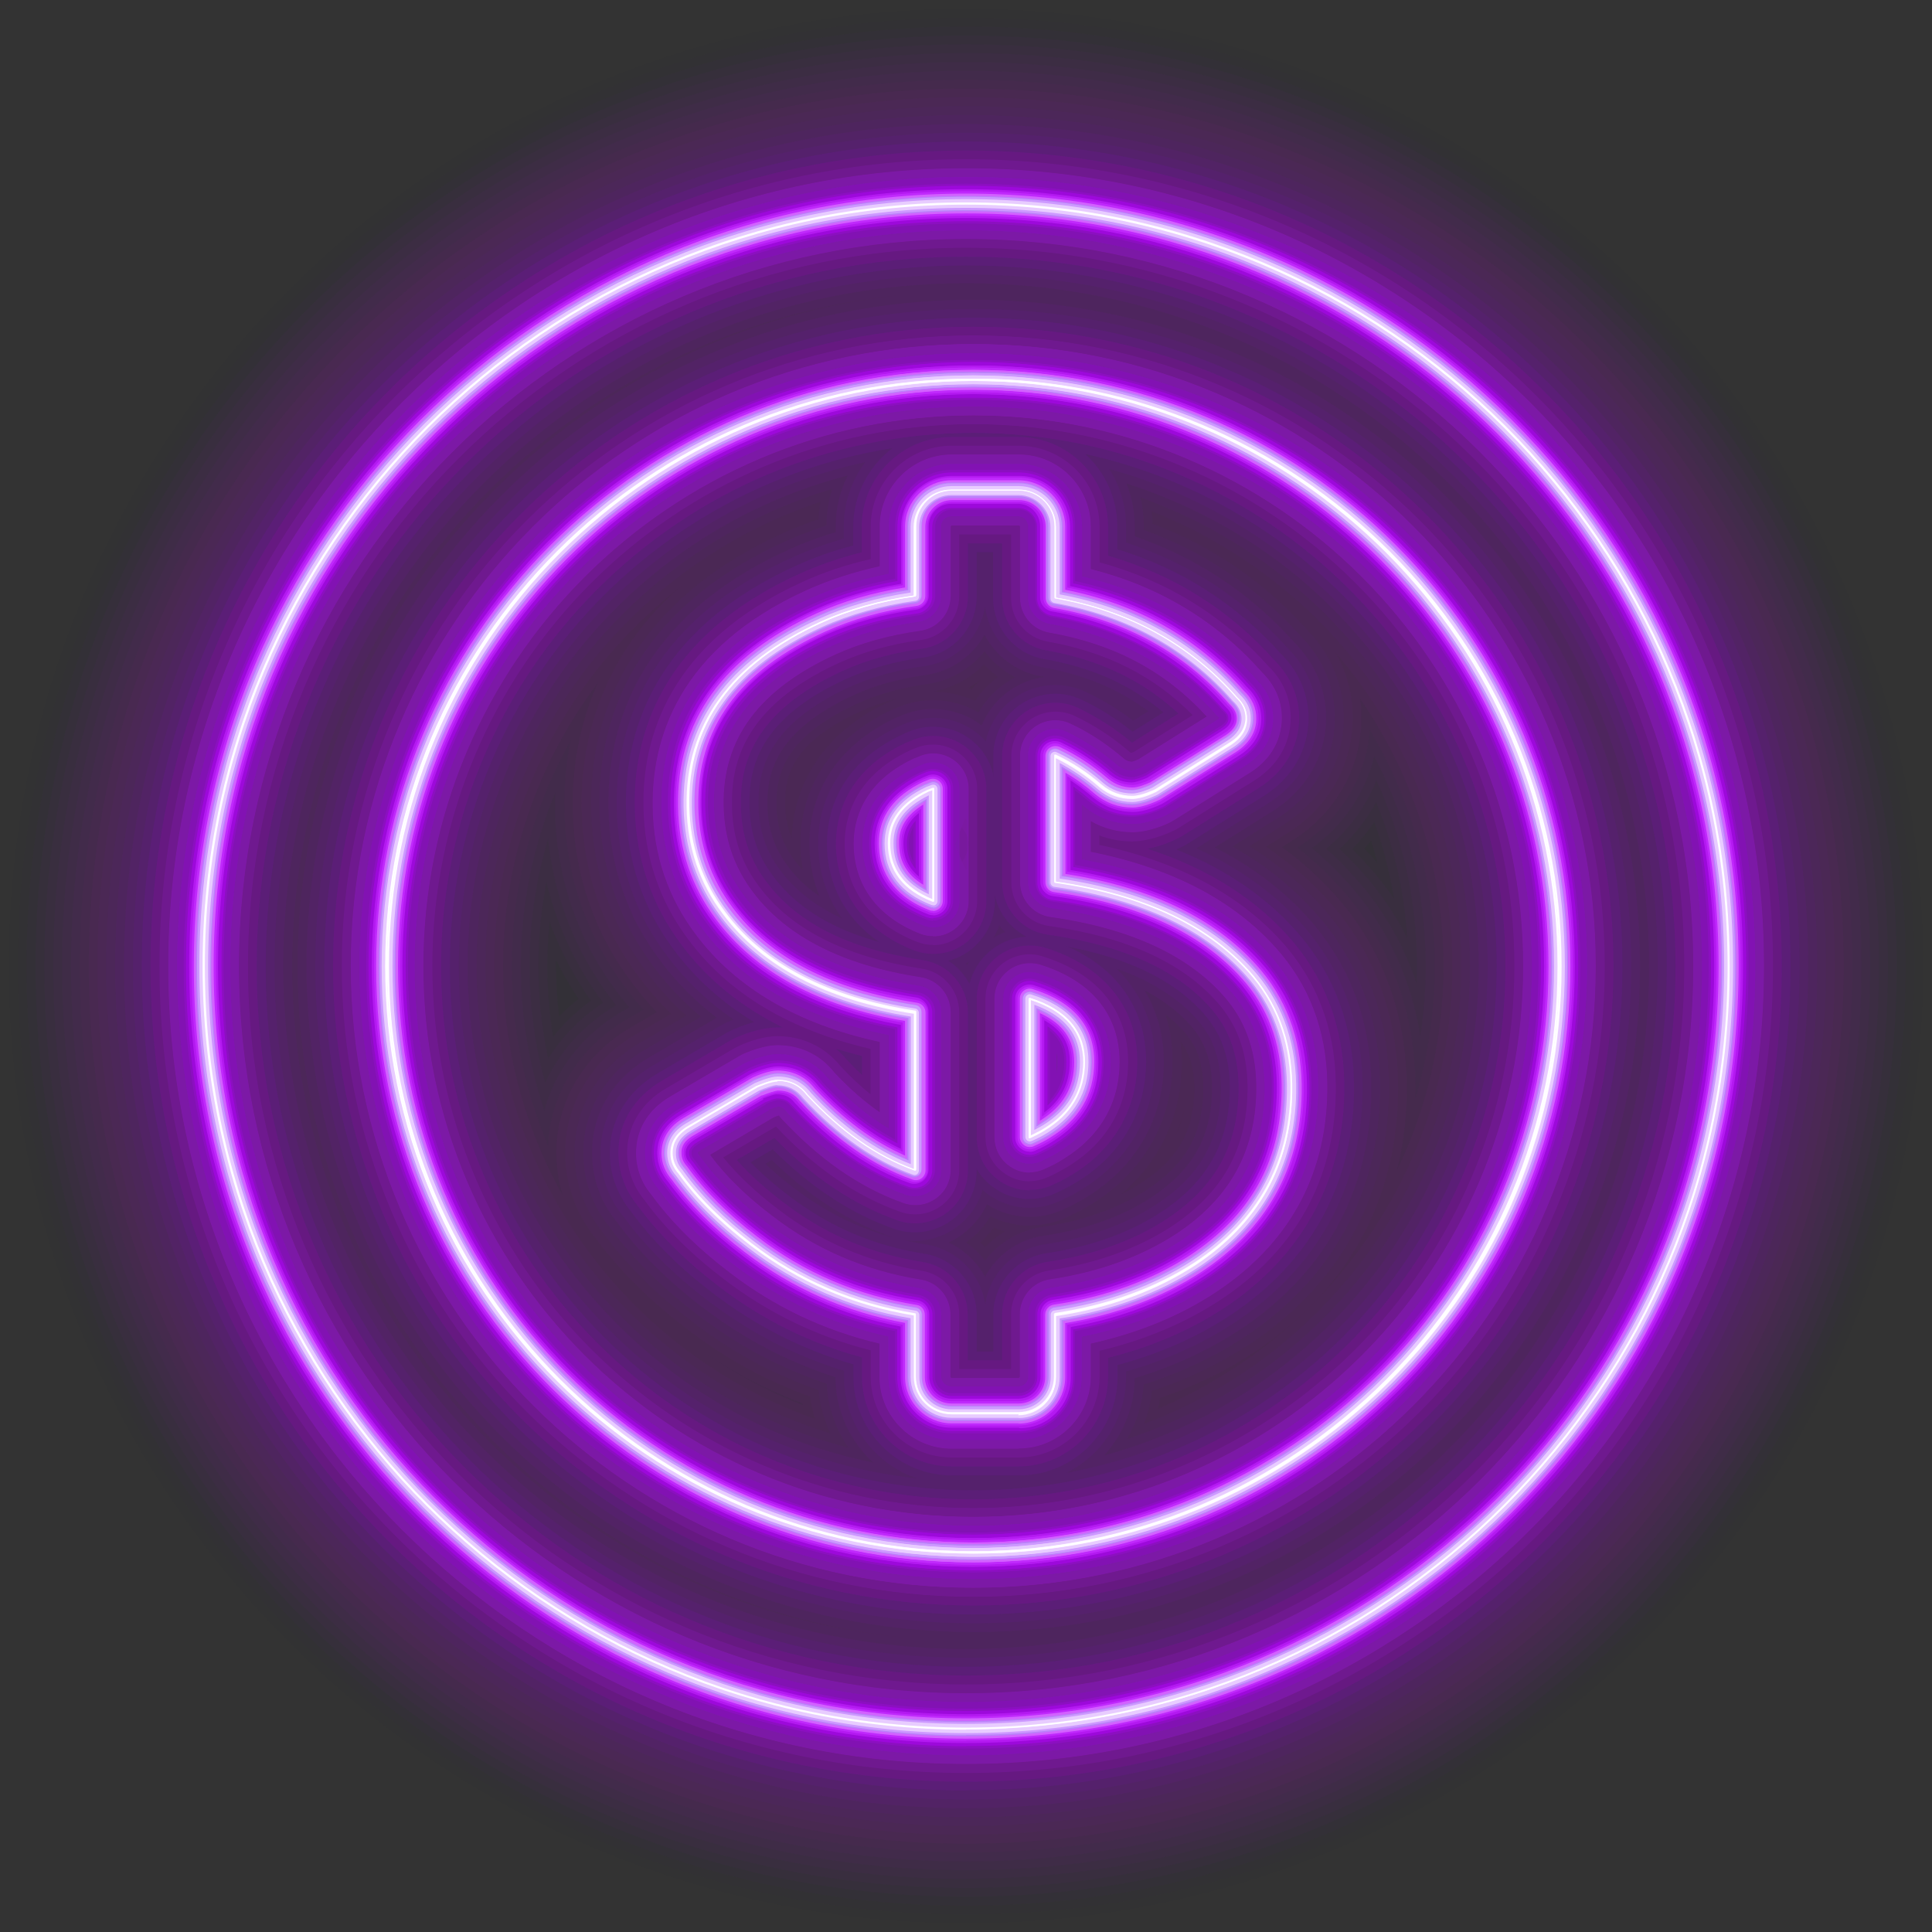 <?xml version="1.0" encoding="UTF-8"?>
<svg xmlns="http://www.w3.org/2000/svg" id="Layer_2" data-name="Layer 2" viewBox="0 0 83.83 83.84" width="83.83" height="83.84" x="0" y="0">
  <rect x="0" y="0" width="83.83" height="83.84" fill="#333333" stroke="none"/>
  <defs>
    <style>
      .cls-1 {
        fill: #c124ff;
      }

      .cls-2 {
        fill: #b400ff;
      }

      .cls-3 {
        fill: #c029fc;
      }

      .cls-4 {
        fill: #d261ff;
      }

      .cls-5 {
        fill: #0d0116;
      }

      .cls-6 {
        fill: #7a02c6;
      }

      .cls-7 {
        fill: #380260;
      }

      .cls-8 {
        fill: #18012b;
      }

      .cls-9 {
        fill: #e8ccff;
      }

      .cls-10 {
        fill: #fefaff;
      }

      .cls-11 {
        fill: #b600ff;
      }

      .cls-12 {
        fill: #ba80f9;
      }

      .cls-13 {
        fill: #fff;
      }

      .cls-14 {
        opacity: 0;
      }

      .cls-15 {
        opacity: .42;
      }

      .cls-16 {
        opacity: .62;
      }

      .cls-17 {
        opacity: .22;
      }

      .cls-18 {
        opacity: .19;
      }

      .cls-19 {
        opacity: .18;
      }

      .cls-20 {
        opacity: .1;
      }

      .cls-21 {
        opacity: .13;
      }

      .cls-22 {
        opacity: .07;
      }

      .cls-23 {
        opacity: .04;
      }

      .cls-24 {
        opacity: .03;
      }

      .cls-25 {
        opacity: .02;
      }

      .cls-26 {
        fill: #cd99ff;
      }
    </style>
  </defs>
  <g id="Layer_2-2" data-name="Layer 2">
    <g>
      <g>
        <path d="M41.92,75.1c-18.29,0-33.18-14.89-33.18-33.18S23.62,8.74,41.92,8.74s33.18,14.89,33.18,33.18-14.89,33.18-33.18,33.18ZM41.92,8.93c-18.19,0-32.99,14.8-32.99,32.99s14.8,32.99,32.99,32.99,32.99-14.8,32.99-32.99S60.11,8.93,41.92,8.93ZM42.27,67.45c-14.08,0-25.53-11.45-25.53-25.54s11.45-25.54,25.53-25.54,25.53,11.46,25.53,25.54-11.45,25.54-25.53,25.54ZM42.27,16.57c-13.97,0-25.34,11.37-25.34,25.34s11.37,25.34,25.34,25.34,25.34-11.37,25.34-25.34-11.37-25.34-25.34-25.34Z"/>
        <path d="M40.59,39.22l-.13-.05c-1.31-.5-1.97-1.37-1.98-2.57h0c0-1.02.58-1.82,1.75-2.37l.36-.14v5.14ZM40.4,34.36l-.09.04c-1.09.52-1.64,1.26-1.63,2.2h0c0,1.09.57,1.86,1.73,2.34v-4.58Z"/>
        <path d="M44.59,49.49v-6.28l.12.04c1.62.51,2.44,1.47,2.43,2.85-.01,1.28-.6,2.29-1.76,2.99-.18.11-.38.22-.65.34l-.14.06ZM44.78,43.47v5.72c.2-.09.35-.18.49-.26,1.1-.67,1.66-1.62,1.67-2.83,0-1.27-.7-2.13-2.17-2.63Z"/>
        <path d="M42.19,67.45c-14.08,0-25.53-11.45-25.53-25.54s11.45-25.54,25.53-25.54,25.53,11.46,25.53,25.54-11.45,25.54-25.53,25.54ZM42.19,16.57c-13.97,0-25.34,11.37-25.34,25.34s11.37,25.34,25.34,25.34,25.34-11.37,25.34-25.34-11.37-25.34-25.34-25.34ZM44.2,61.42h-2.91c-.93,0-1.69-.75-1.69-1.68v-2.62c-2.62-.43-5-1.46-7.07-3.05-1.3-.99-2.35-2.04-3.13-3.12-.24-.26-.36-.56-.36-.9-.01-.52.26-.94.79-1.25l2.99-1.75s.6-.26.91-.26c.56,0,1.02.22,1.36.67,1.41,1.52,2.93,2.6,4.51,3.18v-6.62c-3.79-.6-6.57-2.05-8.27-4.33-1.02-1.35-1.56-2.93-1.59-4.68-.07-3.57,1.9-6.29,5.83-8.09,1.19-.54,2.55-.93,4.03-1.14v-2.92c0-.93.76-1.69,1.69-1.69h2.91c.93,0,1.68.76,1.68,1.69v3c3.18.57,5.82,2.03,7.84,4.33.3.28.46.61.45.99,0,.47-.25.86-.73,1.16l-3.27,2.05s-.61.31-1.05.31h0c-.53,0-1.01-.17-1.42-.51-.58-.5-1.19-.91-1.83-1.23v5.25c3.86.55,6.75,1.95,8.59,4.14,1.14,1.38,1.7,3.09,1.66,5.08-.06,3.17-1.48,5.69-4.21,7.5-1.7,1.11-3.73,1.85-6.04,2.21v2.62c0,.93-.75,1.68-1.68,1.68ZM33.73,46.98c-.22,0-.68.18-.83.25l-2.97,1.74c-.47.27-.71.64-.7,1.08,0,.29.11.55.32.78.77,1.08,1.81,2.11,3.1,3.09,2.06,1.59,4.44,2.61,7.06,3.02h.08v2.8c0,.82.67,1.49,1.49,1.49h2.91c.82,0,1.49-.67,1.49-1.49v-2.79h.08c2.32-.36,4.35-1.09,6.05-2.2,2.68-1.77,4.07-4.24,4.13-7.34.04-1.94-.51-3.61-1.62-4.95-1.82-2.17-4.7-3.54-8.55-4.08h-.08v-5.73l.14.06c.7.33,1.38.78,2.01,1.32.37.31.81.47,1.3.47h0c.39,0,.94-.28.95-.28l3.26-2.05c.42-.27.63-.59.64-1,0-.32-.12-.6-.4-.85-2.01-2.29-4.64-3.73-7.82-4.29h-.08v-3.18c0-.82-.67-1.49-1.49-1.49h-2.91c-.82,0-1.49.67-1.49,1.49v3.09h-.08c-1.49.22-2.85.6-4.05,1.15-3.86,1.76-5.78,4.42-5.72,7.91.03,1.71.55,3.25,1.55,4.57,1.68,2.25,4.44,3.68,8.22,4.27h.08v7.07l-.13-.05c-1.66-.59-3.25-1.69-4.72-3.29-.31-.4-.71-.6-1.22-.6Z"/>
      </g>
      <g class="cls-17">
        <path class="cls-2" d="M41.92,76.16c-18.88,0-34.23-15.36-34.23-34.24S23.04,7.68,41.92,7.68s34.24,15.36,34.24,34.24-15.36,34.24-34.24,34.24ZM41.92,9.99c-17.61,0-31.93,14.33-31.93,31.93s14.32,31.93,31.93,31.93,31.93-14.33,31.93-31.93-14.33-31.93-31.93-31.93ZM42.27,68.51c-14.66,0-26.59-11.93-26.59-26.59s11.93-26.59,26.59-26.59,26.59,11.93,26.59,26.59-11.93,26.59-26.59,26.59ZM42.27,17.63c-13.39,0-24.28,10.9-24.28,24.29s10.89,24.29,24.28,24.29,24.29-10.9,24.29-24.29-10.89-24.29-24.29-24.29Z"/>
        <path class="cls-2" d="M40.49,40.24c-.14,0-.28-.03-.41-.08-1.7-.66-2.65-1.92-2.66-3.55,0-1.01.39-2.4,2.35-3.33.02-.01.05-.02.07-.03l.22-.09c.35-.14.76-.09,1.07.12.31.21.5.57.5.95v4.86c0,.38-.19.73-.5.95-.19.13-.42.2-.65.2Z"/>
        <path class="cls-2" d="M44.68,50.49c-.22,0-.44-.06-.62-.18-.33-.21-.53-.58-.53-.97v-6.01c0-.37.17-.71.47-.93.3-.22.68-.28,1.03-.17,2.77.87,3.17,2.8,3.16,3.87-.01,1.65-.8,2.99-2.27,3.89-.2.13-.44.25-.76.4-.15.07-.31.1-.47.1ZM45.84,45.62v.98c.03-.16.05-.33.05-.51,0-.15-.01-.31-.05-.46Z"/>
        <path class="cls-2" d="M42.19,68.51c-14.66,0-26.59-11.93-26.59-26.59s11.93-26.59,26.59-26.59,26.59,11.93,26.59,26.59-11.93,26.59-26.59,26.59ZM42.19,17.63c-13.39,0-24.28,10.9-24.28,24.29s10.89,24.29,24.28,24.29,24.28-10.9,24.28-24.29-10.89-24.29-24.28-24.29ZM44.2,62.48h-2.91c-1.51,0-2.74-1.23-2.74-2.74v-1.75c-2.45-.53-4.68-1.57-6.66-3.08-1.36-1.03-2.48-2.14-3.31-3.3-.38-.44-.58-.98-.59-1.54-.02-.9.45-1.68,1.32-2.18l2.97-1.74s.1-.05.15-.07c.3-.13.86-.34,1.32-.34.88,0,1.62.36,2.16,1.03.85.92,1.74,1.65,2.65,2.2v-4.06c-3.62-.73-6.33-2.26-8.06-4.58-1.16-1.53-1.76-3.31-1.8-5.29-.07-4.03,2.09-7.08,6.45-9.07,1.04-.47,2.18-.83,3.41-1.07v-2.03c0-1.51,1.23-2.74,2.74-2.74h2.91c1.51,0,2.74,1.23,2.74,2.74v2.14c3.02.71,5.55,2.2,7.54,4.45.5.48.76,1.08.75,1.74-.02.83-.45,1.55-1.22,2.03l-3.25,2.04s-.08.05-.12.07c-.19.1-.87.41-1.51.41h-.01c-.78,0-1.48-.26-2.09-.76,0,0-.01-.01-.02-.02-.03-.02-.05-.04-.08-.07v2.39c3.68.67,6.49,2.14,8.34,4.36,1.32,1.59,1.96,3.53,1.91,5.78-.07,3.54-1.65,6.35-4.69,8.36-1.6,1.05-3.47,1.79-5.57,2.21v1.74c0,1.51-1.23,2.74-2.74,2.74ZM33.37,48.17l-2.91,1.7c-.14.08-.18.14-.18.14,0,.03,0,.05.05.11.03.03.05.06.08.1.7.98,1.67,1.94,2.87,2.85,1.93,1.48,4.14,2.43,6.59,2.82.56.09.97.57.97,1.14v2.7c0,.24.2.43.44.43h2.91c.24,0,.43-.19.43-.43v-2.71c0-.57.42-1.06.98-1.14,2.17-.32,4.06-1.01,5.62-2.03,2.4-1.59,3.6-3.71,3.65-6.48.03-1.7-.42-3.1-1.38-4.26-1.64-1.96-4.3-3.21-7.89-3.71-.57-.08-.99-.57-.99-1.14v-5.48c0-.39.2-.76.53-.97.33-.21.75-.24,1.11-.07.79.37,1.54.86,2.24,1.47.19.15.38.22.62.22.07,0,.27-.07.43-.14l3.22-2.02c.1-.06.13-.11.14-.12,0,0-.02-.02-.05-.06-.03-.03-.06-.06-.09-.09-1.84-2.1-4.27-3.42-7.2-3.93-.55-.1-.95-.58-.95-1.14v-3.09c0-.24-.19-.44-.43-.44h-2.91c-.24,0-.44.2-.44.44v3c0,.58-.42,1.06-.99,1.14-1.39.19-2.66.55-3.76,1.05-3.49,1.59-5.16,3.85-5.1,6.93.03,1.51.46,2.8,1.34,3.95,1.51,2.02,4.04,3.32,7.54,3.86.56.09.98.57.98,1.14v6.84c0,.37-.18.72-.49.94-.31.22-.7.27-1.05.15-1.82-.64-3.55-1.84-5.14-3.57-.02-.03-.05-.05-.07-.08-.1-.12-.18-.17-.33-.18-.08.02-.26.08-.4.14Z"/>
      </g>
      <g class="cls-19">
        <path class="cls-2" d="M41.92,76.54c-19.09,0-34.62-15.53-34.62-34.62S22.83,7.3,41.92,7.3s34.62,15.53,34.62,34.62-15.53,34.62-34.62,34.62ZM41.92,10.37c-17.39,0-31.55,14.15-31.55,31.55s14.15,31.55,31.55,31.55,31.55-14.15,31.55-31.55-14.15-31.55-31.55-31.55ZM42.27,68.89c-14.87,0-26.97-12.1-26.97-26.98s12.1-26.98,26.97-26.98,26.97,12.1,26.97,26.98-12.1,26.98-26.97,26.98ZM42.27,18.02c-13.18,0-23.9,10.72-23.9,23.9s10.72,23.9,23.9,23.9,23.9-10.72,23.9-23.9-10.72-23.9-23.9-23.9Z"/>
        <path class="cls-2" d="M40.49,40.62c-.19,0-.37-.03-.55-.1-1.86-.72-2.89-2.1-2.9-3.91,0-.92.32-2.61,2.57-3.68.03-.02.07-.03.1-.04l.22-.09c.47-.19,1.01-.13,1.43.16.42.29.67.76.67,1.27v4.86c0,.51-.25.98-.67,1.27-.26.18-.56.27-.87.27Z"/>
        <path class="cls-2" d="M44.68,50.88c-.29,0-.58-.08-.83-.25-.44-.28-.7-.77-.7-1.29v-6.01c0-.49.23-.95.63-1.24.39-.29.9-.37,1.37-.23,3.01.95,3.44,3.06,3.43,4.23-.01,1.79-.86,3.24-2.45,4.21-.23.15-.48.28-.82.43-.2.09-.42.14-.63.14Z"/>
        <path class="cls-2" d="M42.19,68.89c-14.87,0-26.97-12.1-26.97-26.98s12.1-26.98,26.97-26.98,26.97,12.1,26.97,26.98-12.1,26.98-26.97,26.98ZM42.19,18.02c-13.18,0-23.9,10.72-23.9,23.9s10.72,23.9,23.9,23.9,23.9-10.72,23.9-23.9-10.72-23.9-23.9-23.9ZM44.2,62.86h-2.91c-1.72,0-3.13-1.4-3.13-3.12v-1.44c-2.39-.56-4.57-1.6-6.51-3.09-1.38-1.05-2.52-2.18-3.38-3.36-.43-.51-.66-1.12-.67-1.77-.02-1.05.51-1.94,1.51-2.52l2.97-1.74c.06-.04.13-.07.19-.1.4-.17.97-.37,1.47-.37.98,0,1.85.41,2.45,1.17.64.69,1.3,1.27,1.98,1.74v-3.05c-3.56-.77-6.24-2.34-7.98-4.66-1.2-1.59-1.84-3.45-1.87-5.52-.05-2.89,1.06-6.87,6.67-9.42.97-.44,2.04-.79,3.18-1.04v-1.72c0-1.72,1.4-3.13,3.13-3.13h2.91c1.72,0,3.12,1.4,3.12,3.13v1.84c2.96.75,5.46,2.25,7.43,4.48.57.56.87,1.25.86,2.02-.02.96-.51,1.8-1.4,2.35l-3.25,2.03s-.1.06-.15.09c-.21.11-.96.45-1.68.45h-.01c-.64,0-1.26-.17-1.8-.48v1.33c3.62.72,6.39,2.2,8.26,4.43,1.38,1.66,2.05,3.69,2,6.03-.07,3.67-1.71,6.59-4.86,8.67-1.57,1.03-3.38,1.76-5.4,2.21v1.43c0,1.72-1.4,3.12-3.12,3.12ZM30.82,50.12c.67.91,1.58,1.8,2.71,2.65,1.88,1.45,4.04,2.37,6.42,2.75.75.12,1.29.76,1.29,1.52v2.7s.02.05.05.05h2.91s.05-.02.05-.05v-2.71c0-.76.56-1.41,1.31-1.52,2.11-.31,3.95-.98,5.47-1.97,2.29-1.51,3.43-3.53,3.48-6.17.03-1.61-.39-2.92-1.29-4.01-1.58-1.88-4.15-3.08-7.64-3.57-.76-.11-1.32-.76-1.32-1.52v-5.48c0-.53.27-1.02.71-1.3.44-.28,1-.32,1.48-.09.82.38,1.6.9,2.32,1.52.11.09.21.12.34.13.06-.01.18-.06.28-.1l2.97-1.86c-1.79-1.96-4.02-3.15-6.83-3.64-.74-.13-1.27-.77-1.27-1.51v-3.09s-.02-.05-.05-.05h-2.91s-.05.02-.05.05v3c0,.77-.57,1.42-1.32,1.52-1.35.19-2.58.53-3.66,1.02-3.33,1.52-4.93,3.67-4.87,6.57.03,1.42.44,2.64,1.26,3.73,1.45,1.94,3.9,3.19,7.29,3.71.75.12,1.3.76,1.3,1.52v6.84c0,.5-.24.97-.65,1.25-.41.29-.93.36-1.4.19-1.88-.66-3.66-1.9-5.3-3.67-.03-.03-.06-.07-.09-.11,0,0,0-.01-.01-.02-.07.02-.16.05-.24.09l-2.72,1.6ZM49.14,33.06h0,0ZM52.62,31.39h0,0Z"/>
      </g>
      <g class="cls-21">
        <path class="cls-2" d="M41.92,76.93c-19.3,0-35-15.7-35-35.01S22.61,6.91,41.92,6.91s35.01,15.7,35.01,35.01-15.7,35.01-35.01,35.01ZM41.92,10.75c-17.18,0-31.16,13.98-31.16,31.17s13.98,31.17,31.16,31.17,31.16-13.98,31.16-31.17-13.98-31.17-31.16-31.17ZM42.27,69.28c-15.08,0-27.36-12.27-27.36-27.36s12.27-27.36,27.36-27.36,27.36,12.27,27.36,27.36-12.27,27.36-27.36,27.36ZM42.27,18.4c-12.97,0-23.51,10.55-23.51,23.52s10.55,23.52,23.51,23.52,23.52-10.55,23.52-23.52-10.55-23.52-23.52-23.52Z"/>
        <path class="cls-2" d="M40.49,41c-.23,0-.47-.04-.69-.13-2.02-.78-3.14-2.29-3.15-4.26,0-1.01.35-2.87,2.79-4.03.04-.02.08-.04.12-.05l.22-.09c.59-.23,1.26-.16,1.78.2.52.36.84.95.84,1.59v4.86c0,.63-.31,1.22-.83,1.58-.32.22-.7.34-1.09.34Z"/>
        <path class="cls-2" d="M44.68,51.26c-.36,0-.73-.1-1.04-.31-.55-.35-.88-.96-.88-1.61v-6.01c0-.61.29-1.19.78-1.55.49-.36,1.13-.47,1.71-.28,3.24,1.02,3.71,3.32,3.7,4.6-.02,1.92-.92,3.49-2.63,4.53-.25.15-.51.29-.86.45-.25.11-.52.17-.79.17Z"/>
        <path class="cls-2" d="M42.19,69.28c-15.08,0-27.36-12.27-27.36-27.36s12.27-27.36,27.36-27.36,27.36,12.27,27.36,27.36-12.27,27.36-27.36,27.36ZM42.19,18.4c-12.97,0-23.52,10.55-23.52,23.52s10.55,23.52,23.52,23.52,23.52-10.55,23.52-23.52-10.55-23.52-23.52-23.52ZM44.2,63.24h-2.91c-1.94,0-3.51-1.57-3.51-3.51v-1.14c-2.32-.59-4.46-1.62-6.36-3.08-1.41-1.07-2.57-2.22-3.45-3.43-.48-.58-.74-1.27-.76-2-.02-1.17.59-2.22,1.7-2.86l2.96-1.74c.08-.04.15-.08.24-.12.43-.19,1.05-.4,1.62-.4,1.09,0,2.06.46,2.74,1.3.43.46.86.87,1.3,1.22v-1.97c-3.51-.81-6.16-2.4-7.9-4.74-1.25-1.66-1.91-3.59-1.95-5.74-.06-3,1.1-7.14,6.9-9.78.91-.42,1.9-.75,2.96-.99v-1.41c0-1.94,1.57-3.51,3.51-3.51h2.91c1.93,0,3.51,1.57,3.51,3.51v1.55c2.91.79,5.37,2.31,7.33,4.51.64.62.98,1.43.96,2.29-.02,1.1-.58,2.04-1.58,2.67l-3.24,2.03c-.06.04-.12.08-.19.11-.3.15-1.07.49-1.87.5-.49,0-.97-.09-1.42-.26v.41c3.55.76,6.3,2.26,8.17,4.49,1.44,1.74,2.14,3.85,2.09,6.29-.07,3.8-1.77,6.83-5.03,8.98-1.53,1-3.28,1.73-5.22,2.19v1.12c0,1.93-1.57,3.51-3.51,3.51ZM41.62,59.4h2.25v-2.37c0-.95.7-1.76,1.64-1.9,2.06-.31,3.84-.95,5.32-1.91,2.2-1.46,3.25-3.32,3.3-5.85.03-1.51-.36-2.74-1.2-3.75-1.51-1.8-4-2.96-7.4-3.44-.95-.13-1.65-.94-1.65-1.9v-5.48c0-.66.34-1.27.89-1.62.55-.35,1.25-.4,1.85-.12.85.4,1.66.93,2.4,1.57.02.02.04.03.06.04.04-.01.09-.03.13-.05l2.54-1.59c-1.67-1.7-3.74-2.74-6.29-3.19-.92-.16-1.59-.96-1.59-1.89v-2.76h-2.25v2.68c0,.96-.71,1.77-1.66,1.9-1.32.18-2.51.52-3.55.99-4.23,1.93-4.68,4.47-4.65,6.21.02,1.34.41,2.48,1.18,3.5,1.39,1.86,3.75,3.05,7.05,3.56.94.14,1.63.95,1.63,1.9v6.84c0,.62-.3,1.21-.81,1.57-.51.36-1.16.45-1.75.24-1.92-.68-3.73-1.92-5.39-3.7l-2.29,1.34c.62.76,1.41,1.51,2.37,2.24,1.86,1.43,3.9,2.3,6.25,2.68.93.15,1.62.95,1.62,1.9v2.37ZM52.36,31.67h0,0Z"/>
      </g>
      <g class="cls-20">
        <path class="cls-2" d="M41.92,77.31c-19.51,0-35.39-15.88-35.39-35.39S22.4,6.53,41.92,6.53s35.39,15.88,35.39,35.39-15.88,35.39-35.39,35.39ZM41.92,11.14c-16.97,0-30.78,13.81-30.78,30.78s13.81,30.78,30.78,30.78,30.78-13.81,30.78-30.78-13.81-30.78-30.78-30.78ZM42.27,69.66c-15.3,0-27.74-12.45-27.74-27.74s12.44-27.74,27.74-27.74,27.74,12.45,27.74,27.74-12.44,27.74-27.74,27.74ZM42.27,18.78c-12.75,0-23.13,10.38-23.13,23.14s10.38,23.14,23.13,23.14,23.13-10.38,23.13-23.14-10.38-23.14-23.13-23.14Z"/>
        <path class="cls-2" d="M40.49,41.39c-.28,0-.56-.05-.83-.15-2.14-.83-3.38-2.51-3.39-4.62,0-1.1.37-3.13,3.01-4.38.05-.02.1-.04.15-.06l.22-.09c.71-.28,1.51-.19,2.14.24.63.43,1.01,1.14,1.01,1.9v4.86c0,.76-.37,1.47-1,1.9-.39.27-.84.4-1.3.4Z"/>
        <path class="cls-2" d="M44.68,51.65c-.44,0-.87-.12-1.25-.37-.66-.42-1.05-1.15-1.05-1.94v-6.01c0-.73.35-1.42.94-1.86.59-.43,1.35-.56,2.06-.34,2.54.8,3.99,2.61,3.97,4.97-.02,2.03-1.01,3.76-2.81,4.86-.34.21-.68.37-.9.47-.3.14-.63.2-.95.2Z"/>
        <path class="cls-2" d="M42.19,69.66c-15.3,0-27.74-12.45-27.74-27.74s12.44-27.74,27.74-27.74,27.74,12.45,27.74,27.74-12.44,27.74-27.74,27.74ZM42.19,18.78c-12.75,0-23.13,10.38-23.13,23.14s10.38,23.14,23.13,23.14,23.13-10.38,23.13-23.14-10.38-23.14-23.13-23.14ZM44.2,63.63h-2.91c-2.15,0-3.89-1.75-3.89-3.89v-.84c-2.26-.61-4.34-1.64-6.21-3.08-1.43-1.09-2.62-2.27-3.52-3.5-.53-.64-.82-1.41-.84-2.23-.03-1.32.66-2.48,1.89-3.2l2.96-1.74c.09-.05.18-.1.28-.14.46-.2,1.14-.43,1.77-.43.08,0,.15,0,.23,0-1.81-.89-3.28-2.09-4.39-3.58-1.3-1.72-1.98-3.73-2.03-5.96-.06-3.12,1.13-7.41,7.12-10.13.85-.39,1.76-.7,2.73-.95v-1.11c0-2.15,1.75-3.89,3.89-3.89h2.91c2.15,0,3.89,1.75,3.89,3.89v1.26c2.85.83,5.28,2.35,7.22,4.54.71.7,1.09,1.6,1.07,2.56-.02,1.23-.65,2.29-1.76,2.99l-3.24,2.03c-.07.05-.15.09-.22.13-.23.12-.75.35-1.35.47,2.67.87,4.8,2.23,6.35,4.08,1.5,1.81,2.23,4.01,2.18,6.54-.08,3.88-1.88,7.1-5.2,9.3-1.49.98-3.18,1.7-5.05,2.17v.82c0,2.15-1.75,3.89-3.89,3.89ZM42,59.02h1.48v-1.99c0-1.14.84-2.11,1.97-2.28,2-.3,3.74-.92,5.16-1.85,2.09-1.38,3.08-3.14,3.13-5.54.03-1.42-.34-2.56-1.11-3.5-1.45-1.73-3.86-2.84-7.16-3.3-1.14-.16-1.99-1.13-1.99-2.28v-5.48c0-.79.4-1.52,1.07-1.95.67-.42,1.5-.48,2.22-.14.82.39,1.61.9,2.35,1.51l2.01-1.26c-1.55-1.44-3.44-2.34-5.74-2.74-1.1-.19-1.91-1.15-1.91-2.27v-2.37h-1.48v2.29c0,1.15-.85,2.12-1.99,2.28-1.28.18-2.44.5-3.44.96-4.03,1.84-4.45,4.22-4.42,5.86.02,1.25.38,2.33,1.1,3.28,1.34,1.8,3.56,2.92,6.8,3.41,1.12.17,1.95,1.14,1.95,2.28v6.84c0,.75-.36,1.45-.97,1.88-.61.43-1.39.54-2.1.29-1.89-.67-3.68-1.87-5.33-3.57l-1.63.95c.55.62,1.23,1.24,2.01,1.83,1.81,1.39,3.79,2.24,6.07,2.6,1.12.18,1.94,1.14,1.94,2.28v1.98ZM36.77,46.01c.21.22.42.43.63.63v-.82c-.38-.09-.75-.2-1.12-.31.17.15.34.32.49.5ZM52.1,31.95h0,0Z"/>
      </g>
      <g class="cls-22">
        <path class="cls-2" d="M41.92,77.69c-19.72,0-35.77-16.05-35.77-35.77S22.19,6.14,41.92,6.14s35.77,16.05,35.77,35.77-16.05,35.77-35.77,35.77ZM41.92,11.52c-16.76,0-30.39,13.64-30.39,30.4s13.63,30.4,30.39,30.4,30.4-13.64,30.4-30.4-13.64-30.4-30.4-30.4ZM42.27,70.05c-15.51,0-28.12-12.62-28.12-28.13s12.62-28.13,28.12-28.13,28.13,12.62,28.13,28.13-12.62,28.13-28.13,28.13ZM42.27,19.17c-12.54,0-22.75,10.21-22.75,22.75s10.2,22.75,22.75,22.75,22.75-10.21,22.75-22.75-10.21-22.75-22.75-22.75Z"/>
        <path class="cls-2" d="M40.49,41.77c-.33,0-.65-.06-.97-.18-2.3-.89-3.63-2.7-3.64-4.97,0-1.19.4-3.38,3.23-4.73.06-.03.11-.05.17-.08l.22-.09c.83-.33,1.76-.22,2.5.28.73.5,1.17,1.33,1.17,2.22v4.86c0,.89-.44,1.71-1.17,2.22-.45.31-.99.47-1.52.47Z"/>
        <path class="cls-2" d="M44.68,52.03c-.51,0-1.02-.14-1.46-.43-.77-.5-1.23-1.35-1.23-2.26v-6.01c0-.86.41-1.66,1.1-2.17.69-.51,1.58-.65,2.4-.4,2.71.85,4.26,2.8,4.24,5.34-.02,2.17-1.08,4.01-2.99,5.18-.36.22-.71.39-.95.5-.35.16-.73.24-1.11.24Z"/>
        <path class="cls-2" d="M42.19,70.05c-15.51,0-28.12-12.62-28.12-28.13s12.62-28.13,28.12-28.13,28.12,12.62,28.12,28.13-12.62,28.13-28.12,28.13ZM38.73,19.43c-10.91,1.67-19.29,11.12-19.29,22.49,0,12.54,10.2,22.75,22.75,22.75s22.75-10.21,22.75-22.75c0-10.86-7.65-19.98-17.85-22.22.86.78,1.39,1.91,1.39,3.16v.97c2.8.86,5.19,2.39,7.12,4.56.78.77,1.19,1.77,1.18,2.83-.03,1.35-.73,2.55-1.93,3.31l-3.24,2.03c-.08.05-.17.1-.25.15-.08.04-.19.09-.32.15,2.24.89,4.06,2.16,5.44,3.81,1.56,1.89,2.32,4.17,2.27,6.8-.08,4.01-1.94,7.34-5.38,9.61-1.45.95-3.08,1.67-4.88,2.15v.52c0,2.36-1.92,4.27-4.27,4.27h-2.91c-2.36,0-4.28-1.92-4.28-4.27v-.55c-2.2-.63-4.23-1.66-6.06-3.06-1.46-1.1-2.67-2.31-3.59-3.57-.58-.71-.9-1.56-.92-2.46-.03-1.46.73-2.75,2.08-3.54l2.96-1.74c.1-.06.21-.11.32-.16.31-.14.61-.24.9-.32-1.38-.84-2.53-1.87-3.46-3.11-1.35-1.79-2.06-3.87-2.1-6.19-.06-3.23,1.17-7.68,7.35-10.49.78-.36,1.62-.66,2.51-.89v-.81c0-1.4.68-2.64,1.72-3.43ZM42.39,58.64h.71v-1.6c0-1.33.98-2.46,2.29-2.66,1.95-.29,3.63-.89,5.01-1.8,1.97-1.3,2.91-2.97,2.96-5.23.03-1.32-.31-2.38-1.03-3.25-1.38-1.65-3.71-2.72-6.91-3.17-1.33-.19-2.32-1.32-2.32-2.66v-5.48c0-.92.47-1.78,1.25-2.27.78-.49,1.75-.56,2.58-.16.77.36,1.52.83,2.21,1.39l1.34-.84c-1.42-1.2-3.13-1.96-5.16-2.31-1.29-.22-2.23-1.34-2.23-2.65v-1.99h-.71v1.91c0,1.34-.99,2.48-2.32,2.66-1.24.17-2.36.48-3.34.93-3.78,1.72-4.23,3.84-4.2,5.5.02,1.17.36,2.17,1.03,3.06,1.28,1.72,3.42,2.78,6.55,3.27,1.31.2,2.28,1.33,2.28,2.66v6.84c0,.87-.42,1.69-1.14,2.19-.71.5-1.63.63-2.45.34-1.87-.66-3.64-1.82-5.26-3.45l-.96.56c.47.49,1.02.97,1.64,1.44,1.76,1.35,3.68,2.18,5.9,2.53,1.31.21,2.27,1.33,2.27,2.65v1.6ZM31.25,51.2h0s0,0,0,0ZM51.84,32.23h0,0Z"/>
      </g>
      <g class="cls-23">
        <path class="cls-2" d="M41.92,78.08c-19.94,0-36.15-16.22-36.15-36.16S21.98,5.76,41.92,5.76s36.16,16.22,36.16,36.16-16.22,36.16-36.16,36.16ZM41.92,11.91c-16.55,0-30.01,13.46-30.01,30.01s13.46,30.01,30.01,30.01,30.01-13.46,30.01-30.01-13.46-30.01-30.01-30.01ZM42.27,70.43c-15.72,0-28.51-12.79-28.51-28.51s12.79-28.51,28.51-28.51,28.51,12.79,28.51,28.51-12.79,28.51-28.51,28.51ZM42.27,19.55c-12.33,0-22.36,10.03-22.36,22.37s10.03,22.37,22.36,22.37,22.37-10.03,22.37-22.37-10.03-22.37-22.37-22.37Z"/>
        <path class="cls-2" d="M40.49,42.16c-.37,0-.75-.07-1.1-.21-2.45-.95-3.87-2.89-3.89-5.33-.02-2.18,1.24-4.03,3.45-5.08.07-.03.13-.06.2-.09l.22-.09c.95-.37,2.01-.25,2.85.32.84.57,1.34,1.52,1.34,2.54v4.86c0,1.01-.5,1.96-1.33,2.53-.52.36-1.13.54-1.74.54ZM41.44,36.63l.12.32c.05-.11.08-.24.08-.36,0-.07-.04-.17-.09-.26l-.12.31ZM41.65,36.58h0,0Z"/>
        <path class="cls-2" d="M44.68,52.41c-.58,0-1.16-.17-1.67-.49-.88-.57-1.41-1.54-1.41-2.58v-6.01c0-.98.47-1.9,1.26-2.48.79-.58,1.81-.75,2.74-.45,2.88.91,4.53,2.99,4.51,5.71-.02,2.31-1.15,4.26-3.17,5.5-.38.24-.75.41-.99.52-.4.18-.84.27-1.27.27Z"/>
        <path class="cls-2" d="M42.19,70.43c-15.72,0-28.51-12.79-28.51-28.51s12.79-28.51,28.51-28.51,28.51,12.79,28.51,28.51-12.79,28.51-28.51,28.51ZM37.58,20.03c-10.13,2.13-17.76,11.13-17.76,21.89,0,11.54,8.78,21.06,20,22.24-1.86-.61-3.2-2.37-3.2-4.42v-.26c-2.14-.65-4.11-1.67-5.9-3.04-1.49-1.13-2.72-2.36-3.66-3.64-.64-.77-.98-1.7-1-2.69-.03-1.6.79-3.02,2.27-3.88l2.96-1.74c.12-.07.24-.13.37-.18.06-.03.12-.05.17-.07-1.13-.78-2.09-1.7-2.89-2.77-1.4-1.85-2.13-4.01-2.18-6.41-.06-3.35,1.2-7.95,7.57-10.85.72-.33,1.48-.61,2.28-.84v-.52c0-1.06.36-2.04.96-2.83ZM48.86,59.51v.23c0,1.83-1.06,3.41-2.59,4.17,10.39-1.92,18.28-11.05,18.28-21.99,0-10.28-6.96-18.96-16.42-21.57.46.72.73,1.58.73,2.5v.69c2.75.9,5.1,2.43,7.01,4.58.85.84,1.3,1.94,1.28,3.1-.03,1.48-.8,2.8-2.11,3.63l-3.13,1.96c1.96.89,3.58,2.09,4.85,3.6,0,0,0,.01.01.02,1.61,1.95,2.4,4.32,2.35,7.04-.08,4.14-2,7.58-5.55,9.92-1.41.92-2.98,1.63-4.71,2.12ZM39.14,53.79c.34.08.69.15,1.05.21,1.35.22,2.38,1.29,2.56,2.61.18-1.34,1.23-2.42,2.59-2.62,1.89-.28,3.52-.87,4.85-1.74,1.88-1.24,2.74-2.76,2.78-4.91.02-1.24-.27-2.19-.93-2.99-1.33-1.58-3.58-2.61-6.68-3.04-1.52-.21-2.65-1.51-2.65-3.04v-5.48c0-1.05.54-2.03,1.43-2.59.89-.56,2-.63,2.95-.19.72.34,1.42.76,2.08,1.26l.66-.41c-1.29-.96-2.79-1.59-4.57-1.9-1.35-.23-2.36-1.32-2.52-2.65-.2,1.33-1.25,2.4-2.62,2.59-1.21.17-2.29.47-3.23.9-3.58,1.63-4,3.61-3.98,5.14.02,1.09.33,2.01.95,2.83,1.2,1.61,3.32,2.66,6.3,3.12,1.5.23,2.6,1.52,2.6,3.04v6.84c0,1-.48,1.93-1.3,2.51-.68.48-1.53.66-2.34.51ZM33.21,50.5c.37.35.79.71,1.24,1.05,0,0,.01,0,.02.01,1.3,1,2.71,1.71,4.27,2.13-.02,0-.04-.01-.06-.02-1.84-.65-3.59-1.77-5.19-3.34l-.27.16ZM31.44,51.53h0s0,0,0,0ZM31.77,48.85s0,0,0,0c0,0,0,0,0,0ZM51.58,32.52s0,0,0,0c0,0,0,0,0,0Z"/>
      </g>
      <g class="cls-23">
        <path class="cls-2" d="M41.92,78.46c-20.15,0-36.54-16.39-36.54-36.54S21.77,5.38,41.92,5.38s36.54,16.39,36.54,36.54-16.39,36.54-36.54,36.54ZM41.92,12.29c-16.34,0-29.63,13.29-29.63,29.63s13.29,29.63,29.63,29.63,29.63-13.29,29.63-29.63-13.29-29.63-29.63-29.63ZM42.27,70.81c-15.93,0-28.89-12.96-28.89-28.9s12.96-28.9,28.89-28.9,28.89,12.96,28.89,28.9-12.96,28.9-28.89,28.9ZM42.27,19.94c-12.12,0-21.98,9.86-21.98,21.98s9.86,21.98,21.98,21.98,21.98-9.86,21.98-21.98-9.86-21.98-21.98-21.98Z"/>
        <path class="cls-2" d="M40.49,42.54c-.42,0-.84-.08-1.24-.23-2.61-1.01-4.12-3.08-4.13-5.69-.02-2.33,1.32-4.31,3.66-5.43.07-.03.15-.07.22-.1l.22-.09c1.06-.42,2.27-.28,3.21.36.94.64,1.51,1.71,1.51,2.86v4.86c0,1.14-.56,2.2-1.5,2.85-.58.4-1.27.61-1.96.61ZM41.74,37.39h0c.15-.18.29-.49.29-.81,0-.23-.15-.52-.31-.68l-.28.74.3.76ZM42.03,36.58h0,0Z"/>
        <path class="cls-2" d="M44.68,52.8c-.66,0-1.31-.19-1.87-.55-.99-.64-1.58-1.73-1.58-2.9v-6.01c0-1.1.52-2.14,1.41-2.79.89-.65,2.03-.84,3.08-.51,3.01.95,4.8,3.22,4.78,6.08-.02,2.45-1.21,4.51-3.36,5.83-.4.25-.78.43-1.03.54-.45.21-.94.31-1.42.31Z"/>
        <path class="cls-2" d="M42.19,70.81c-15.93,0-28.89-12.96-28.89-28.9s12.96-28.9,28.89-28.9,28.89,12.96,28.89,28.9-12.96,28.9-28.89,28.9ZM36.77,20.61c-9.51,2.42-16.56,11.06-16.56,21.31s7.63,19.57,17.71,21.57c-1.02-.92-1.67-2.25-1.67-3.73-2.08-.67-4-1.68-5.75-3.02-1.52-1.15-2.77-2.4-3.73-3.71-.69-.84-1.06-1.84-1.08-2.92-.04-1.74.86-3.28,2.46-4.22l2.95-1.73c-.93-.71-1.75-1.54-2.44-2.46-1.46-1.93-2.22-4.16-2.26-6.64-.06-3.46,1.24-8.22,7.8-11.2.65-.3,1.34-.56,2.06-.77v-.23c0-.81.19-1.57.53-2.24ZM49.24,59.8c-.02,1.29-.52,2.46-1.33,3.35,9.35-2.53,16.25-11.09,16.25-21.23s-6.43-18.1-15.28-20.94c.23.58.36,1.21.36,1.88v.41c2.69.93,5.01,2.47,6.91,4.59.92.92,1.41,2.1,1.39,3.37-.03,1.61-.87,3.04-2.29,3.95l-2.54,1.59c1.73.88,3.18,2.01,4.35,3.4,0,0,0,.01.01.02,1.67,2.02,2.49,4.47,2.43,7.29-.08,4.28-2.06,7.82-5.72,10.23-1.36.89-2.88,1.59-4.54,2.09ZM41.16,53.91c.68.32,1.23.84,1.58,1.49.5-.93,1.42-1.62,2.54-1.78,1.84-.27,3.42-.84,4.7-1.68,1.76-1.17,2.57-2.59,2.61-4.6.02-1.14-.24-2.01-.84-2.74-1.27-1.51-3.43-2.48-6.44-2.9-1.71-.24-2.98-1.7-2.98-3.42v-5.48c0-1.18.6-2.28,1.6-2.92.43-.27.9-.44,1.39-.51-.04,0-.08-.02-.13-.02-1.09-.19-1.99-.88-2.47-1.81-.51.92-1.44,1.59-2.55,1.75-1.17.16-2.22.45-3.12.87-3.37,1.54-3.78,3.37-3.75,4.79.02,1.02.3,1.84.87,2.61,0,0,0,.01.01.02,1.13,1.52,3.16,2.51,6.04,2.95,1.69.26,2.93,1.71,2.93,3.42v6.84c0,1.12-.54,2.17-1.46,2.82-.17.12-.35.22-.53.31ZM31.64,51.86h0s0,0,0,0ZM32.06,48.59s0,0,0,0c0,0,0,0,0,0ZM51.32,32.8h0,0Z"/>
      </g>
      <g class="cls-23">
        <path class="cls-2" d="M41.92,78.85c-20.36,0-36.92-16.57-36.92-36.93S21.56,4.99,41.92,4.99s36.93,16.57,36.93,36.93-16.56,36.93-36.93,36.93ZM39.19,12.8c-14.85,1.38-26.51,13.91-26.51,29.12s11.71,27.79,26.6,29.13c-14.74-1.5-26.28-13.99-26.28-29.13s11.49-27.57,26.19-29.12ZM42.27,20.32c-11.91,0-21.59,9.69-21.59,21.6s9.69,21.6,21.59,21.6,21.6-9.69,21.6-21.6-9.69-21.6-21.6-21.6Z"/>
        <path class="cls-2" d="M40.49,42.92c-.47,0-.93-.08-1.38-.26-2.77-1.07-4.36-3.27-4.38-6.04-.02-2.49,1.4-4.59,3.88-5.78.08-.04.16-.07.25-.11l.22-.09c1.18-.46,2.52-.31,3.57.4,1.05.72,1.68,1.9,1.68,3.17v4.86c0,1.27-.62,2.45-1.67,3.17-.65.45-1.41.67-2.17.67ZM41.74,37.39l.18.37c.21-.19.5-.64.5-1.19,0-.43-.31-.89-.55-1.06l-.43,1.12.3.76ZM42.42,36.58h0,0Z"/>
        <path class="cls-2" d="M44.68,53.18c-.73,0-1.45-.21-2.08-.61-1.1-.71-1.76-1.92-1.76-3.23v-6.01c0-1.22.58-2.37,1.57-3.1.99-.72,2.26-.93,3.43-.57,3.18,1,5.07,3.41,5.04,6.45-.02,2.58-1.28,4.77-3.54,6.15-.42.26-.81.45-1.08.57-.5.23-1.04.34-1.58.34ZM43.2,46.07s0,0,0,0c0,.29.17.63.35.84v-.04s-.35-.81-.35-.81Z"/>
        <path class="cls-2" d="M42.19,71.2c-16.14,0-29.28-13.13-29.28-29.28s13.13-29.28,29.28-29.28,29.28,13.14,29.28,29.28-13.13,29.28-29.28,29.28ZM36.12,21.19c-8.96,2.63-15.53,10.93-15.53,20.73s6.92,18.54,16.25,20.93c-.56-.8-.92-1.77-.97-2.81-2.02-.68-3.9-1.68-5.6-2.99-1.54-1.17-2.82-2.44-3.8-3.78-.74-.91-1.14-1.99-1.16-3.15-.04-1.86.95-3.57,2.65-4.56l2.46-1.44c-.78-.65-1.47-1.38-2.07-2.19-1.5-2-2.29-4.3-2.34-6.86-.07-3.58,1.27-8.49,8.02-11.56.59-.27,1.2-.5,1.83-.71,0-.56.1-1.11.26-1.62ZM49.62,60.08c-.05.86-.31,1.66-.72,2.36,8.63-2.83,14.88-10.96,14.88-20.53s-5.97-17.33-14.3-20.33c.1.41.15.83.15,1.27v.14c2.64.96,4.92,2.5,6.8,4.6.99.99,1.51,2.27,1.49,3.64-.03,1.74-.93,3.29-2.47,4.26l-1.98,1.24c1.52.85,2.81,1.91,3.87,3.18,0,0,.01.01.02.02,1.73,2.09,2.58,4.63,2.52,7.54-.09,4.41-2.12,8.06-5.89,10.55-1.32.87-2.79,1.55-4.37,2.06ZM41.92,53.91c.31.22.59.49.82.79.59-.77,1.46-1.31,2.48-1.46,1.78-.26,3.31-.81,4.55-1.62,1.67-1.1,2.4-2.39,2.44-4.28.03-1.36-.41-2.07-.75-2.48-1.21-1.43-3.29-2.36-6.19-2.77-1.9-.27-3.31-1.89-3.31-3.8v-5.48c0-1.31.67-2.54,1.78-3.24.11-.07.21-.13.32-.18-.53-.27-.99-.66-1.34-1.13-.6.75-1.47,1.28-2.48,1.42-1.13.16-2.15.44-3.02.84-3.15,1.44-3.55,3.05-3.53,4.43.02.93.27,1.69.79,2.38,0,0,0,.01.01.02,1.07,1.43,3.02,2.38,5.79,2.8,1.87.29,3.25,1.9,3.25,3.8v6.84c0,1.24-.6,2.41-1.62,3.13ZM31.84,52.19h0s0,0,0,0ZM32.35,48.34s0,0,0,0c0,0,0,0,0,0ZM51.06,33.08h0,0Z"/>
      </g>
      <g class="cls-24">
        <path class="cls-2" d="M41.92,79.23c-20.57,0-37.31-16.74-37.31-37.31S21.34,4.61,41.92,4.61s37.31,16.74,37.31,37.31-16.74,37.31-37.31,37.31ZM42.27,20.7c-11.7,0-21.21,9.52-21.21,21.22s9.52,21.21,21.21,21.21,21.21-9.52,21.21-21.21-9.52-21.22-21.21-21.22Z"/>
        <path class="cls-2" d="M40.49,43.31c-.51,0-1.03-.09-1.52-.28-2.88-1.11-4.6-3.5-4.62-6.39-.02-2.65,1.47-4.88,4.1-6.13.09-.04.18-.08.27-.12l.22-.09c1.3-.51,2.77-.35,3.92.44,1.15.79,1.85,2.09,1.85,3.49v4.86c0,1.39-.69,2.69-1.83,3.48-.71.49-1.55.74-2.39.74ZM41.74,37.39l.35.73c.27-.19.72-.79.71-1.55,0-.62-.46-1.24-.79-1.43l-.57,1.49.3.76ZM42.8,36.57h0,0ZM41.98,35.13s0,0,0,0c0,0,0,0,0,0Z"/>
        <path class="cls-2" d="M44.69,53.57c-.8,0-1.6-.23-2.29-.67-1.21-.78-1.93-2.11-1.93-3.55v-6.01c0-1.35.64-2.61,1.73-3.41,1.08-.8,2.48-1.03,3.77-.62,3.35,1.06,5.34,3.6,5.31,6.82-.02,2.72-1.34,5.02-3.72,6.47-.43.27-.85.47-1.12.59-.56.25-1.15.38-1.74.38ZM42.99,45.58c-.09.15-.17.34-.17.48,0,.5.33,1.03.61,1.27l.14-.45-.58-1.29ZM43.16,45.38h0s0,0,0,0Z"/>
        <path class="cls-2" d="M42.19,71.58c-16.35,0-29.66-13.31-29.66-29.66s13.31-29.66,29.66-29.66,29.66,13.31,29.66,29.66-13.31,29.66-29.66,29.66ZM35.58,21.76c-8.47,2.78-14.6,10.77-14.6,20.16s6.35,17.66,15.06,20.3c-.28-.59-.46-1.23-.53-1.9-1.97-.69-3.8-1.68-5.47-2.97-1.57-1.19-2.87-2.49-3.87-3.85-.79-.97-1.22-2.13-1.24-3.37-.04-2,1.02-3.83,2.85-4.89l2-1.17c-.64-.58-1.21-1.21-1.72-1.89-1.55-2.06-2.37-4.45-2.41-7.09-.1-5.22,2.83-9.45,8.24-11.92.52-.24,1.06-.45,1.62-.64.01-.26.05-.52.09-.76ZM49.98,60.37c-.05.49-.17.96-.34,1.41,8.03-3.02,13.76-10.79,13.76-19.86s-5.57-16.62-13.43-19.74c.02.18.03.36.04.54,2.59.98,4.84,2.52,6.7,4.6,1.05,1.06,1.62,2.44,1.6,3.91-.04,1.88-1,3.54-2.65,4.58l-1.45.91c1.32.82,2.47,1.8,3.43,2.95,0,0,.01.01.02.02,1.79,2.17,2.67,4.79,2.61,7.79-.09,4.54-2.19,8.3-6.07,10.86-1.29.84-2.7,1.52-4.22,2.02ZM42.54,53.91c.07.06.14.13.21.2.63-.65,1.47-1.11,2.42-1.25,1.72-.26,3.2-.78,4.39-1.56,1.55-1.02,2.23-2.21,2.26-3.97.02-1.22-.34-1.83-.66-2.23-1.14-1.36-3.15-2.24-5.95-2.63-.72-.1-1.39-.38-1.94-.8.42.66.66,1.44.66,2.27v6.84c0,1.2-.51,2.34-1.39,3.13ZM32.03,52.52h-.01s0,0,.01,0ZM32.63,48.08s0,0,0,0c0,0,0,0,0,0ZM42.7,28.83c-.63.64-1.47,1.08-2.42,1.22-1.09.15-2.07.42-2.91.8-2.94,1.34-3.33,2.75-3.3,4.08.02.85.24,1.53.72,2.16,0,0,0,.01.01.02,1.01,1.35,2.87,2.24,5.54,2.65.7.11,1.34.39,1.88.79-.42-.66-.66-1.44-.66-2.27v-5.48c0-1.36.66-2.64,1.75-3.43-.22-.16-.43-.34-.61-.54ZM50.8,33.37h0,0Z"/>
      </g>
      <g class="cls-24">
        <path class="cls-2" d="M41.92,79.61c-20.78,0-37.69-16.91-37.69-37.69S21.13,4.22,41.92,4.22s37.69,16.91,37.69,37.69-16.91,37.69-37.69,37.69ZM42.27,21.09c-11.48,0-20.83,9.35-20.83,20.83s9.34,20.83,20.83,20.83,20.83-9.34,20.83-20.83-9.34-20.83-20.83-20.83Z"/>
        <path class="cls-2" d="M40.49,43.69c-.56,0-1.12-.1-1.66-.31-3.03-1.17-4.85-3.69-4.87-6.76-.02-2.8,1.55-5.16,4.32-6.48.1-.05.2-.09.3-.13l.22-.09c1.42-.56,3.02-.38,4.28.48,1.26.86,2.01,2.28,2.01,3.81v4.86c0,1.52-.75,2.94-2,3.8-.78.53-1.69.81-2.61.81ZM41.74,37.39l.52,1.08c.34-.2.94-.94.93-1.9,0-.82-.62-1.6-1.04-1.79l-.7,1.84.3.77ZM43.19,36.57h0,0Z"/>
        <path class="cls-2" d="M44.69,53.95c-.87,0-1.74-.25-2.5-.74-1.32-.85-2.11-2.31-2.11-3.87v-6.01c0-1.47.7-2.85,1.88-3.72,1.18-.87,2.71-1.12,4.11-.68,3.52,1.11,5.61,3.8,5.58,7.19-.02,2.86-1.41,5.27-3.9,6.8-.45.28-.88.49-1.17.61-.61.27-1.25.41-1.9.41ZM42.8,45.18c-.19.21-.37.58-.37.87,0,.71.48,1.41.87,1.66l.26-.84-.77-1.69Z"/>
        <path class="cls-2" d="M42.19,71.97c-16.57,0-30.04-13.48-30.04-30.05s13.48-30.05,30.04-30.05,30.04,13.48,30.04,30.05-13.48,30.05-30.04,30.05ZM30.25,24.85c-5.37,3.77-8.89,10.01-8.89,17.06,0,9.1,5.87,16.86,14.02,19.69-.1-.32-.18-.66-.23-1-1.92-.7-3.71-1.68-5.35-2.95-1.6-1.21-2.92-2.53-3.95-3.92-.84-1.04-1.3-2.28-1.32-3.6-.04-2.14,1.09-4.1,3.04-5.23l1.56-.91c-.51-.49-.97-1.02-1.4-1.59-1.6-2.13-2.44-4.59-2.49-7.31-.05-2.55.63-6.87,5.02-10.23ZM50.33,60.66c-.02.16-.05.32-.09.47,7.5-3.16,12.78-10.58,12.78-19.21,0-5.21-1.92-9.97-5.09-13.63.52.89.78,1.9.76,2.96-.04,2.01-1.07,3.79-2.83,4.9l-.93.59c1.14.77,2.15,1.67,3.01,2.69,0,0,.01.02.02.02,1.83,2.21,2.76,4.99,2.7,8.05-.09,4.67-2.25,8.53-6.24,11.17-1.25.82-2.61,1.48-4.09,1.99ZM44.1,42.56c.13.43.21.89.21,1.37v6.84c0,.74-.18,1.46-.5,2.1.4-.19.84-.33,1.31-.4,1.67-.25,3.09-.75,4.24-1.5,1.45-.96,2.06-2.02,2.09-3.66.02-1.1-.29-1.63-.58-1.98-1.08-1.28-3-2.12-5.71-2.5-.37-.05-.72-.14-1.05-.27ZM32.23,52.85h-.01s0,0,.01,0ZM32.92,47.82s0,0,0,0c0,0,0,0,0,0ZM32.89,47.2v.02s-.02-.07-.02-.07l.02.06ZM42.7,29.36c-.65.56-1.46.94-2.36,1.06-1.06.15-2,.41-2.8.77-3.12,1.42-3.09,2.92-3.08,3.72.01.77.21,1.37.64,1.93,0,0,.01.01.02.02.94,1.26,2.72,2.11,5.29,2.5.34.05.67.14.98.26-.13-.43-.21-.89-.21-1.37v-5.48c0-1.32.56-2.56,1.53-3.43,0,0,0,0,0,0ZM50.54,33.65h0,0Z"/>
      </g>
      <g class="cls-24">
        <path class="cls-2" d="M41.92,80c-20.99,0-38.07-17.08-38.07-38.08S20.92,3.84,41.92,3.84s38.08,17.08,38.08,38.08-17.08,38.08-38.08,38.08ZM42.27,21.47c-11.27,0-20.44,9.17-20.44,20.45s9.17,20.45,20.44,20.45,20.45-9.17,20.45-20.45-9.17-20.45-20.45-20.45Z"/>
        <path class="cls-2" d="M40.49,44.08c-.61,0-1.21-.11-1.79-.33-3.18-1.23-5.1-3.88-5.12-7.11-.02-2.95,1.63-5.44,4.54-6.83.11-.05.21-.1.32-.14l.22-.09c1.54-.6,3.27-.41,4.64.52,1.36.93,2.18,2.47,2.18,4.13v4.86c0,1.65-.81,3.18-2.17,4.12-.84.58-1.83.88-2.83.88ZM41.74,37.39l.68,1.43c.4-.2,1.16-1.08,1.15-2.25,0-1.09-.82-1.96-1.28-2.14l-.85,2.2.3.76ZM43.57,36.57s0,0,0,0c0,0,0,0,0,0ZM43.57,36.56h0s0,0,0,0Z"/>
        <path class="cls-2" d="M44.69,54.33c-.95,0-1.89-.27-2.71-.8-1.42-.92-2.29-2.5-2.29-4.19v-6.01c0-1.59.76-3.09,2.04-4.03,1.28-.94,2.94-1.21,4.45-.74,3.69,1.16,5.88,3.99,5.85,7.56-.02,3-1.47,5.52-4.08,7.12-.47.29-.91.5-1.21.64-.66.3-1.36.44-2.06.44ZM42.64,44.81c-.26.23-.58.75-.59,1.24,0,.91.65,1.79,1.14,2.04l.38-1.22-.93-2.06Z"/>
        <path class="cls-2" d="M42.19,72.35c-16.78,0-30.43-13.65-30.43-30.43s13.65-30.43,30.43-30.43,30.43,13.65,30.43,30.43-13.65,30.43-30.43,30.43ZM28.73,57.3c1.79,1.57,3.85,2.83,6.1,3.7,0-.04-.01-.07-.02-.11-1.88-.71-3.63-1.68-5.24-2.92-.29-.22-.57-.44-.84-.66ZM32.42,53.18h-.02s.01,0,.02,0ZM26.04,29.39c-2.69,3.46-4.3,7.81-4.3,12.53,0,3.77,1.02,7.3,2.81,10.34-.26-.67-.39-1.38-.41-2.11-.05-2.28,1.16-4.37,3.23-5.57l1.13-.66c-.38-.4-.75-.83-1.08-1.28-1.65-2.19-2.52-4.73-2.57-7.53-.03-1.49.18-3.56,1.19-5.7ZM44.63,43.13c.04.26.06.53.06.8v6.84c0,.49-.07.98-.21,1.44.19-.05.38-.09.57-.12,1.63-.24,2.97-.71,4.08-1.44,1.36-.9,1.89-1.84,1.92-3.35.02-.96-.23-1.41-.49-1.72-1.02-1.2-2.86-2-5.47-2.36-.16-.02-.32-.05-.47-.09ZM55.62,36.75c.97.71,1.84,1.52,2.61,2.43,0,0,.01.02.02.03,1.89,2.28,2.85,5.15,2.79,8.3-.02,1.13-.16,2.22-.42,3.26,1.29-2.68,2.01-5.68,2.01-8.85,0-4.3-1.33-8.3-3.61-11.59.04.3.06.61.05.93-.04,2.14-1.14,4.04-3.01,5.22l-.44.28ZM31.06,50.55s0,0,0,0c0,0,0,0,0,0ZM33.21,47.57s0,0,0,0c0,0,0,0,0,0ZM41.31,30.59c-.3.1-.6.17-.92.22-1.02.14-1.93.39-2.7.74-2.89,1.32-2.87,2.6-2.85,3.36.01.69.19,1.21.56,1.71,0,0,.01.02.02.02.88,1.18,2.58,1.97,5.04,2.35.13.02.27.05.4.08-.04-.26-.06-.53-.06-.8v-5.48c0-.78.18-1.53.51-2.21Z"/>
      </g>
      <g class="cls-25">
        <path class="cls-2" d="M41.92,80.38c-21.21,0-38.46-17.25-38.46-38.46S20.71,3.46,41.92,3.46s38.46,17.25,38.46,38.46-17.25,38.46-38.46,38.46ZM42.27,21.86c-11.06,0-20.06,9-20.06,20.06s9,20.06,20.06,20.06,20.06-9,20.06-20.06-9-20.06-20.06-20.06Z"/>
        <path class="cls-2" d="M40.49,44.46c-.65,0-1.31-.12-1.93-.36-3.34-1.28-5.34-4.07-5.36-7.46-.02-3.11,1.71-5.73,4.76-7.18.11-.05.23-.1.35-.15l.22-.09c1.65-.65,3.52-.44,4.99.56,1.47,1,2.35,2.66,2.35,4.44v4.86c0,1.77-.87,3.43-2.33,4.43-.91.62-1.97.94-3.04.94ZM41.74,37.39l.85,1.78c.48-.23,1.38-1.23,1.37-2.6-.01-1.19-.89-2.25-1.53-2.49l-.99,2.56.3.76ZM43.95,36.56s0,0,0,0c0,0,0,0,0,0Z"/>
        <path class="cls-2" d="M44.69,54.72c-1.02,0-2.03-.29-2.92-.86-1.53-.99-2.46-2.69-2.46-4.52v-6.01c0-1.71.82-3.32,2.2-4.34,1.38-1.01,3.16-1.31,4.8-.79,3.86,1.22,6.15,4.18,6.12,7.93-.02,3.09-1.58,5.8-4.27,7.45-.49.31-.95.52-1.25.66-.71.32-1.46.48-2.21.48ZM42.47,44.45c-.39.28-.8.97-.81,1.6,0,1.12.81,2.16,1.4,2.41l.5-1.59-1.1-2.42ZM42.46,44.46s0,0,0,0c0,0,0,0,0,0ZM42.55,44.4h0,0Z"/>
        <path class="cls-2" d="M42.19,72.73c-16.99,0-30.81-13.82-30.81-30.82s13.82-30.82,30.81-30.82,30.81,13.82,30.81,30.82-13.82,30.82-30.81,30.82ZM32.62,53.51h-.02s.01,0,.02,0ZM45.07,43.6c0,.11,0,.22,0,.33v6.84c0,.32-.03.63-.08.94,0,0,0,0,0,0,1.58-.23,2.86-.69,3.92-1.38,1.43-.95,1.73-1.86,1.75-3.04.02-.84-.19-1.21-.4-1.47-.95-1.13-2.7-1.87-5.2-2.23ZM30.75,50.79s0,0,0,0c0,0,0,0,0,0ZM24.77,31.97c-1.68,2.93-2.64,6.33-2.64,9.95,0,2.82.58,5.5,1.64,7.93.05-2.31,1.32-4.39,3.42-5.62l.72-.42c-.27-.31-.54-.63-.78-.96-1.7-2.26-2.59-4.87-2.64-7.76-.02-.88.05-1.95.3-3.13ZM56.3,36.78c.82.64,1.56,1.36,2.22,2.15,0,0,.02.02.02.03,1.95,2.35,2.94,5.31,2.88,8.55,0,.04,0,.08,0,.12.54-1.81.83-3.73.83-5.72,0-3.74-1.03-7.23-2.81-10.23-.17,2.09-1.3,3.92-3.14,5.1ZM40.67,31.15c-.08.01-.15.03-.23.04-.98.14-1.86.38-2.59.71-2.66,1.21-2.64,2.29-2.63,3.01.01.61.16,1.05.48,1.49,0,0,.01.02.02.03.81,1.08,2.39,1.82,4.7,2.19,0-.11,0-.22,0-.33v-5.48c0-.57.09-1.12.26-1.64Z"/>
      </g>
      <g class="cls-25">
        <path class="cls-2" d="M41.92,80.77c-21.42,0-38.84-17.43-38.84-38.85S20.5,3.07,41.92,3.07s38.85,17.43,38.85,38.85-17.43,38.85-38.85,38.85ZM42.27,22.24c-10.85,0-19.67,8.83-19.67,19.68s8.83,19.68,19.67,19.68,19.68-8.83,19.68-19.68-8.83-19.68-19.68-19.68Z"/>
        <path class="cls-2" d="M40.49,44.84c-.7,0-1.4-.13-2.07-.38-3.49-1.34-5.58-4.27-5.61-7.82-.02-3.22,1.84-6.03,4.98-7.53.12-.06.25-.11.37-.16l.22-.09c1.77-.7,3.78-.47,5.35.6,1.57,1.07,2.52,2.85,2.52,4.76v4.86c0,1.9-.94,3.67-2.5,4.75-.97.67-2.11,1.01-3.26,1.01ZM41.74,37.39l1.01,2.12c.65-.31,1.59-1.46,1.59-2.95-.01-1.4-1.05-2.58-1.77-2.85l-1.13,2.92.3.76ZM44.34,36.56s0,0,0,0c0,0,0,0,0,0ZM44.34,36.55h0s0,0,0,0Z"/>
        <path class="cls-2" d="M44.69,55.1c-1.09,0-2.18-.31-3.12-.92-1.64-1.06-2.64-2.88-2.64-4.84v-6.01c0-1.83.87-3.56,2.35-4.65,1.48-1.09,3.39-1.4,5.14-.85,3.97,1.25,6.42,4.43,6.39,8.3-.03,3.22-1.65,6.05-4.45,7.77-.51.32-.98.54-1.3.68-.76.34-1.57.51-2.37.51ZM42.3,44.11c-.49.32-1.01,1.14-1.02,1.94-.01,1.43,1.09,2.57,1.68,2.79l.61-1.95-1.26-2.79s0,0-.01,0ZM42.25,44.13s0,0,0,0c0,0,0,0,0,0Z"/>
        <path class="cls-2" d="M42.19,73.12c-17.2,0-31.2-14-31.2-31.2s13.99-31.2,31.2-31.2,31.2,14,31.2,31.2-13.99,31.2-31.2,31.2ZM45.46,44.05v6.72c0,.16,0,.32-.02.48,1.29-.24,2.36-.65,3.26-1.24,1.29-.86,1.56-1.65,1.58-2.72.02-.79-.19-1.07-.31-1.21-.83-.98-2.35-1.67-4.52-2.03ZM30.45,51.02s0,0,0,0c0,0,0,0,0,0ZM24.1,34.17c-1.02,2.38-1.59,5-1.59,7.74,0,2.24.38,4.4,1.07,6.41.46-1.82,1.65-3.4,3.39-4.42l.33-.19c-.17-.21-.34-.42-.5-.63-1.75-2.32-2.67-5.01-2.72-7.98,0-.29,0-.6.01-.93ZM56.94,36.81c.68.57,1.31,1.2,1.88,1.88,0,0,.02.02.02.03,1.48,1.78,2.42,3.9,2.79,6.23.15-.99.23-2,.23-3.03,0-3.28-.8-6.37-2.23-9.09-.39,1.58-1.33,2.97-2.7,3.97ZM40.15,31.62c-.81.14-1.52.35-2.14.63-2.43,1.11-2.42,2.04-2.4,2.65,0,.53.13.89.41,1.26,0,0,.01.02.02.03.69.93,2.04,1.59,4,1.96v-5.35c0-.4.04-.79.12-1.17Z"/>
      </g>
      <g class="cls-25">
        <path class="cls-2" d="M41.92,81.15c-21.63,0-39.23-17.6-39.23-39.23S20.29,2.69,41.92,2.69s39.23,17.6,39.23,39.23-17.6,39.23-39.23,39.23ZM42.27,22.62c-10.64,0-19.29,8.66-19.29,19.3s8.65,19.29,19.29,19.29,19.29-8.66,19.29-19.29-8.65-19.3-19.29-19.3Z"/>
        <path class="cls-2" d="M40.49,45.23c-.74,0-1.49-.14-2.21-.41-3.64-1.4-5.83-4.46-5.85-8.18-.02-3.37,1.92-6.31,5.2-7.87.13-.06.26-.12.4-.17l.22-.09c1.89-.74,4.03-.5,5.71.64,1.68,1.14,2.68,3.05,2.68,5.08v4.86c0,2.02-1,3.92-2.67,5.07-1.04.71-2.25,1.08-3.48,1.08ZM41.74,37.39l1.18,2.47c.73-.35,1.81-1.64,1.81-3.3-.01-1.59-1.18-2.88-2.02-3.21l-1.26,3.28.3.76ZM44.72,36.56h0,0ZM44.72,36.55h0s0,0,0,0Z"/>
        <path class="cls-2" d="M44.69,55.49c-1.16,0-2.32-.33-3.33-.98-1.75-1.13-2.81-3.08-2.81-5.16v-6.01c0-1.96.93-3.8,2.51-4.95,1.58-1.16,3.61-1.49,5.48-.91,4.14,1.3,6.69,4.62,6.66,8.66-.03,3.36-1.71,6.3-4.63,8.09-.53.33-1.02.56-1.34.71-.81.37-1.67.55-2.53.55ZM42.1,43.78c-.59.38-1.19,1.32-1.2,2.27-.01,1.64,1.26,2.92,1.94,3.15l.73-2.32-1.42-3.13s-.03.02-.06.03ZM42.05,43.81s0,0,0,0c0,0,0,0,0,0Z"/>
        <path class="cls-2" d="M42.19,73.5c-17.41,0-31.58-14.17-31.58-31.58s14.17-31.58,31.58-31.58,31.58,14.17,31.58,31.58-14.17,31.58-31.58,31.58ZM32.98,54.19s0,0,0,0c0,0,0,0,0,0ZM30.14,51.25s0,0,0,0c0,0,0,0,0,0ZM45.84,44.51v6.26c1.03-.24,1.9-.59,2.65-1.08,1.16-.77,1.39-1.44,1.41-2.41.01-.65-.13-.85-.22-.96-.85-1-2.42-1.53-3.84-1.81ZM23.76,36.2c-.56,1.81-.86,3.73-.86,5.72,0,1.79.25,3.53.7,5.18.62-1.41,1.69-2.63,3.13-3.48-.08-.1-.15-.2-.23-.3-1.58-2.1-2.5-4.49-2.74-7.12ZM57.54,36.82c.56.5,1.08,1.04,1.57,1.62,0,.01.02.02.03.03,1.03,1.25,1.81,2.66,2.33,4.19,0-.25.01-.49.01-.74,0-2.88-.63-5.61-1.76-8.06-.45,1.14-1.19,2.15-2.17,2.96ZM39.68,32.1c-.56.12-1.07.29-1.51.49-2.2,1-2.19,1.75-2.18,2.29,0,.51.14.78.33,1.04,0,0,.01.02.02.03.68.91,2.03,1.43,3.3,1.72v-4.88c0-.23.01-.46.04-.69Z"/>
      </g>
      <g class="cls-25">
        <path class="cls-2" d="M41.92,81.53c-21.84,0-39.61-17.77-39.61-39.61S20.07,2.3,41.92,2.3s39.61,17.77,39.61,39.61-17.77,39.61-39.61,39.61ZM42.27,23.01c-10.43,0-18.91,8.48-18.91,18.91s8.48,18.91,18.91,18.91,18.91-8.48,18.91-18.91-8.48-18.91-18.91-18.91Z"/>
        <path class="cls-2" d="M40.49,45.61c-.79,0-1.59-.14-2.35-.44-3.8-1.46-6.08-4.65-6.1-8.53-.03-3.52,2-6.6,5.41-8.22.14-.07.28-.13.42-.18l.22-.09c2.01-.79,4.28-.53,6.06.68,1.78,1.22,2.85,3.24,2.85,5.4v4.86c0,2.15-1.06,4.16-2.83,5.38-1.1.76-2.39,1.15-3.7,1.15ZM41.74,37.39l1.34,2.82c.85-.4,2.04-1.8,2.02-3.65-.01-1.67-1.18-3.15-2.26-3.56l-1.4,3.64.3.76ZM45.11,36.56h0s0,0,0,0ZM45.11,36.54h0s0,0,0,0Z"/>
        <path class="cls-2" d="M44.69,55.87c-1.24,0-2.47-.35-3.54-1.04-1.86-1.2-2.99-3.27-2.99-5.49v-6.01c0-2.08.99-4.03,2.67-5.26,1.68-1.23,3.84-1.59,5.82-.96,4.3,1.36,6.96,4.82,6.93,9.03-.03,3.49-1.78,6.56-4.81,8.42-.55.34-1.05.58-1.38.73-.86.39-1.78.58-2.69.58ZM41.9,43.45c-.67.43-1.37,1.47-1.38,2.59-.01,1.88,1.41,3.27,2.21,3.52l.85-2.69-1.57-3.48s-.06.03-.1.06ZM41.85,43.48s0,0,0,0c0,0,0,0,0,0Z"/>
        <path class="cls-2" d="M42.19,73.89c-17.63,0-31.96-14.34-31.96-31.97s14.34-31.97,31.96-31.97,31.96,14.34,31.96,31.97-14.34,31.97-31.96,31.97ZM29.84,51.49s0,0,0,0c0,0,0,0,0,0ZM46.23,44.99v5.29c.78-.22,1.47-.53,2.06-.91,1.03-.68,1.22-1.22,1.23-2.09,0-.5-.08-.64-.13-.71-.69-.81-1.94-1.29-3.16-1.58ZM23.67,38.1c-.25,1.23-.39,2.51-.39,3.82,0,1.41.15,2.78.45,4.1.6-.98,1.42-1.84,2.44-2.51-1.23-1.64-2.06-3.45-2.5-5.41ZM58.12,36.83c.46.43.88.88,1.29,1.37,0,.01.02.02.03.03.63.77,1.18,1.59,1.62,2.47-.13-2.07-.6-4.06-1.35-5.9-.4.75-.94,1.44-1.58,2.04ZM39.26,32.6c-.34.1-.65.21-.93.34-1.97.9-1.96,1.5-1.95,1.94,0,.41.1.61.25.81,0,.01.02.02.02.03.54.72,1.56,1.17,2.61,1.45v-4.39c0-.06,0-.13,0-.19Z"/>
      </g>
      <g class="cls-25">
        <path class="cls-2" d="M41.92,81.92C19.86,81.92,1.92,63.97,1.92,41.92S19.86,1.92,41.92,1.92s40,17.94,40,40-17.94,40-40,40ZM42.27,23.39c-10.21,0-18.52,8.31-18.52,18.53s8.31,18.53,18.52,18.53,18.52-8.31,18.52-18.53-8.31-18.53-18.52-18.53Z"/>
        <path class="cls-2" d="M40.49,46c-.84,0-1.68-.15-2.48-.46-3.95-1.52-6.32-4.84-6.35-8.89-.03-3.67,2.08-6.88,5.63-8.57.15-.07.3-.13.45-.19l.22-.09c2.13-.84,4.53-.57,6.42.72,1.89,1.29,3.02,3.43,3.02,5.71v4.86c0,2.28-1.12,4.41-3,5.7-1.17.8-2.53,1.21-3.91,1.21ZM41.74,37.39l1.51,3.16c1.1-.52,2.25-2.1,2.24-4-.01-1.85-1.29-3.45-2.51-3.92l-1.54,4,.3.76ZM45.49,36.56h0,0Z"/>
        <path class="cls-2" d="M44.69,56.26c-1.31,0-2.61-.37-3.75-1.1-1.97-1.27-3.16-3.46-3.16-5.81v-6.01c0-2.2,1.05-4.27,2.82-5.57,1.78-1.3,4.06-1.68,6.17-1.02,4.47,1.41,7.23,5.01,7.19,9.4-.03,3.63-1.85,6.81-5,8.74-.57.35-1.08.6-1.43.75-.91.41-1.88.61-2.85.61ZM41.69,43.13c-.78.49-1.55,1.64-1.56,2.91-.01,1.92,1.43,3.56,2.48,3.89l.96-3.05-1.73-3.83s-.08.04-.14.08ZM41.64,43.16s0,0,0,0c0,0,0,0,0,0Z"/>
        <path class="cls-2" d="M42.19,74.27c-17.84,0-32.35-14.51-32.35-32.35S24.35,9.57,42.19,9.57s32.35,14.51,32.35,32.35-14.51,32.35-32.35,32.35ZM29.53,51.72s0,0,0,0c0,0,0,0,0,0ZM46.61,45.49v4.27c.55-.19,1.03-.42,1.46-.7.94-.62,1.05-1.04,1.06-1.78,0-.32-.04-.44-.04-.45,0,0,0,0,0,0-.47-.55-1.33-1-2.47-1.32ZM23.78,39.85c-.08.68-.11,1.37-.11,2.07,0,1.07.09,2.12.27,3.14.48-.61,1.04-1.16,1.7-1.64-.78-1.11-1.4-2.3-1.85-3.57ZM58.67,36.83c.36.36.7.73,1.03,1.12,0,.01.02.02.03.04.27.32.52.65.75.99-.18-1.14-.47-2.25-.85-3.31-.28.41-.6.8-.95,1.17ZM38.88,33.13c-.13.05-.26.1-.39.16-.94.43-1.46.84-1.64,1.09-.04.05-.1.13-.09.49,0,.34.08.46.17.59,0,.01.02.02.02.03.4.54,1.14.91,1.92,1.17v-3.53Z"/>
      </g>
      <g class="cls-25">
        <path class="cls-2" d="M41.92,82.3C19.65,82.3,1.54,64.19,1.54,41.92S19.65,1.54,41.92,1.54s40.38,18.12,40.38,40.38-18.12,40.38-40.38,40.38ZM42.27,23.78c-10,0-18.14,8.14-18.14,18.14s8.14,18.14,18.14,18.14,18.14-8.14,18.14-18.14-8.14-18.14-18.14-18.14Z"/>
        <path class="cls-2" d="M40.49,46.38c-.88,0-1.77-.16-2.62-.49-4.1-1.58-6.57-5.04-6.59-9.25-.03-3.83,2.16-7.16,5.85-8.92.15-.07.31-.14.47-.2l.22-.09c2.25-.88,4.78-.6,6.78.76,1.99,1.36,3.19,3.62,3.19,6.03v4.86c0,2.4-1.18,4.65-3.17,6.02-1.23.85-2.68,1.28-4.13,1.28ZM41.74,37.39l1.67,3.51c1.2-.57,2.47-2.29,2.46-4.35-.01-2.02-1.41-3.76-2.76-4.28l-1.68,4.36.3.76ZM45.87,36.56h0,0ZM45.87,36.54h0s0,0,0,0Z"/>
        <path class="cls-2" d="M44.69,56.64c-1.38,0-2.76-.39-3.96-1.17-2.08-1.34-3.34-3.65-3.34-6.13v-6.01c0-2.32,1.11-4.51,2.98-5.88,1.87-1.37,4.29-1.77,6.51-1.08,4.64,1.46,7.5,5.2,7.46,9.77-.03,3.76-1.92,7.06-5.18,9.07-.59.36-1.12.62-1.47.78-.96.43-1.98.65-3.01.65ZM41.49,42.8c-1,.64-1.73,1.99-1.75,3.24-.02,2.18,1.61,3.9,2.75,4.26l1.08-3.42-1.89-4.18s-.1.05-.19.11ZM41.44,42.83s0,0,0,0c0,0,0,0,0,0Z"/>
        <path class="cls-2" d="M42.19,74.65c-18.05,0-32.73-14.69-32.73-32.74S24.14,9.18,42.19,9.18s32.73,14.69,32.73,32.74-14.68,32.74-32.73,32.74ZM29.23,51.96s0,0,0,0c0,0,0,0,0,0ZM47,46v3.19c.31-.14.6-.29.86-.46.83-.55.88-.87.89-1.47,0-.13,0-.22-.01-.27-.36-.39-.96-.72-1.74-.99ZM24.05,41.51c0,.14,0,.27,0,.41,0,.76.05,1.51.14,2.25.28-.3.59-.57.91-.83-.39-.59-.74-1.2-1.05-1.83ZM59.2,36.82c.19.2.38.4.56.61-.08-.32-.17-.64-.27-.95-.09.12-.19.23-.29.34ZM37.16,34.61s-.02.11-.02.25c0,.24.04.29.1.36,0,.01.02.02.03.03.23.31.66.6,1.23.84v-2.39c-.99.47-1.29.83-1.33.9Z"/>
      </g>
      <g class="cls-25">
        <path class="cls-6" d="M41.92,82.69C19.44,82.69,1.15,64.4,1.15,41.92S19.44,1.15,41.92,1.15s40.77,18.29,40.77,40.77-18.29,40.77-40.77,40.77ZM42.27,24.16c-9.79,0-17.75,7.97-17.75,17.76s7.96,17.76,17.75,17.76,17.76-7.97,17.76-17.76-7.97-17.76-17.76-17.76Z"/>
        <path class="cls-6" d="M40.49,46.76c-.93,0-1.87-.17-2.76-.51-4.19-1.61-6.81-5.29-6.84-9.6-.03-3.98,2.24-7.45,6.07-9.28.16-.08.33-.15.5-.22l.22-.09c2.36-.93,5.03-.63,7.13.8,2.1,1.43,3.36,3.81,3.36,6.35v4.86c0,2.53-1.25,4.9-3.33,6.33-1.3.89-2.82,1.35-4.35,1.35ZM41.74,37.39l1.84,3.86c1.31-.63,2.7-2.49,2.68-4.7-.02-2.18-1.54-4.06-3-4.63l-1.82,4.71.3.76ZM46.26,36.55h0s0,0,0,0Z"/>
        <path class="cls-6" d="M44.69,57.02c-1.46,0-2.9-.41-4.17-1.23-2.19-1.41-3.52-3.84-3.52-6.45v-6.01c0-2.45,1.17-4.75,3.14-6.19,1.97-1.45,4.52-1.87,6.85-1.13,4.8,1.51,7.77,5.4,7.73,10.14-.03,3.9-1.98,7.31-5.36,9.39-.46.29-.94.54-1.52.8-1.01.46-2.09.68-3.16.68ZM41.29,42.47c-1.11.7-1.92,2.19-1.93,3.56-.02,2.4,1.74,4.23,3.02,4.63l1.19-3.79-2.05-4.53s-.12.06-.23.13ZM41.23,42.51s0,0,0,0c0,0,0,0,0,0Z"/>
        <path class="cls-6" d="M42.19,75.04c-18.26,0-33.12-14.86-33.12-33.12S23.93,8.8,42.19,8.8s33.12,14.86,33.12,33.12-14.86,33.12-33.12,33.12ZM28.93,52.19s0,0,0,0c0,0,0,0,0,0ZM47.38,46.56v2.01c.09-.05.18-.11.27-.16.7-.47.7-.65.71-1.15,0-.03,0-.06,0-.09-.24-.22-.57-.42-.98-.6ZM24.47,43.06c0,.09.01.19.02.28.03-.03.07-.06.1-.09-.04-.06-.08-.13-.12-.19ZM37.54,34.99s0,0,0,.01c0,.01.02.02.03.04.12.16.3.31.54.45v-1.13c-.31.18-.49.33-.58.42,0,.02,0,.05,0,.09,0,.07,0,.11,0,.13Z"/>
      </g>
      <g class="cls-25">
        <path class="cls-7" d="M41.92,83.07C19.23,83.07.77,64.61.77,41.92S19.23.77,41.92.77s41.15,18.46,41.15,41.15-18.46,41.15-41.15,41.15ZM42.27,24.54c-9.58,0-17.37,7.79-17.37,17.38s7.79,17.37,17.37,17.37,17.37-7.79,17.37-17.37-7.79-17.38-17.37-17.38Z"/>
        <path class="cls-7" d="M40.49,47.15c-.98,0-1.96-.18-2.9-.54-4.34-1.67-7.05-5.48-7.08-9.95-.03-4.14,2.32-7.74,6.29-9.63.17-.08.34-.16.52-.23l.22-.09c2.48-.98,5.29-.66,7.49.84,2.2,1.5,3.52,4,3.52,6.66v4.86c0,2.66-1.31,5.14-3.5,6.65-1.36.94-2.96,1.42-4.56,1.42ZM41.74,37.39l2,4.2c1.45-.69,2.92-2.65,2.9-5.05h0s0,0,0,0h0s0,0,0,0c-.02-2.43-1.69-4.38-3.25-4.98l-1.95,5.07.3.76Z"/>
        <path class="cls-7" d="M44.69,57.41c-1.53,0-3.05-.43-4.37-1.29-2.3-1.49-3.69-4.04-3.69-6.78v-6.01c0-2.57,1.22-4.98,3.29-6.5,2.07-1.52,4.74-1.96,7.19-1.19,4.97,1.57,8.04,5.59,8,10.51-.03,4.03-2.05,7.57-5.54,9.71-.47.3-.97.56-1.56.82-1.06.48-2.19.72-3.32.72ZM41.09,42.15c-1.23.78-2.1,2.36-2.11,3.88-.02,2.58,1.89,4.56,3.28,5l1.31-4.15-2.21-4.88s-.14.07-.27.15ZM41.03,42.18s0,0,0,0c0,0,0,0,0,0Z"/>
        <path class="cls-7" d="M42.19,75.42c-18.47,0-33.5-15.03-33.5-33.5S23.71,8.41,42.19,8.41s33.5,15.03,33.5,33.5-15.03,33.5-33.5,33.5ZM28.62,52.42s0,0,0,0c0,0,0,0,0,0ZM47.76,47.19v.66c.19-.16.21-.27.21-.51-.06-.05-.14-.1-.21-.15Z"/>
      </g>
      <g class="cls-25">
        <path class="cls-8" d="M41.92,83.45C19.01,83.45.38,64.82.38,41.92S19.01.38,41.92.38s41.53,18.63,41.53,41.53-18.63,41.54-41.53,41.54ZM42.27,24.93c-9.37,0-16.99,7.62-16.99,16.99s7.62,16.99,16.99,16.99,16.99-7.62,16.99-16.99-7.62-16.99-16.99-16.99Z"/>
        <path class="cls-8" d="M40.49,47.53c-1.02,0-2.05-.19-3.04-.56-4.49-1.73-7.3-5.68-7.33-10.31-.03-4.29,2.4-8.01,6.51-9.97.18-.09.36-.16.55-.24l.22-.09c2.6-1.02,5.54-.69,7.85.88,2.31,1.57,3.69,4.19,3.69,6.98v4.86c0,2.78-1.37,5.39-3.67,6.97-1.43.98-3.1,1.48-4.78,1.48ZM41.74,37.39l2.17,4.55c1.56-.74,3.13-2.83,3.12-5.39-.02-2.61-1.81-4.7-3.49-5.35l-2.09,5.43.3.76ZM47.03,36.55h0,0ZM47.03,36.53s0,.01,0,.02c0,0,0-.01,0-.02Z"/>
        <path class="cls-8" d="M44.69,57.79c-1.6,0-3.19-.45-4.58-1.35-2.41-1.56-3.87-4.23-3.87-7.1v-6.01c0-2.69,1.28-5.22,3.45-6.81,2.17-1.59,4.97-2.05,7.54-1.25,5.14,1.62,8.31,5.79,8.27,10.88-.03,4.17-2.12,7.82-5.72,10.04-.49.3-1,.57-1.6.85-1.11.5-2.3.75-3.48.75ZM40.89,41.82c-1.34.84-2.28,2.56-2.29,4.21-.02,2.62,1.83,4.83,3.55,5.37l1.42-4.52-2.37-5.23s-.15.08-.32.18ZM40.82,41.86s0,0,0,0c0,0,0,0,0,0Z"/>
        <path class="cls-8" d="M42.19,75.81c-18.68,0-33.88-15.2-33.88-33.89S23.5,8.03,42.19,8.03s33.88,15.2,33.88,33.89-15.2,33.89-33.88,33.89Z"/>
      </g>
      <g class="cls-14">
        <path class="cls-5" d="M41.92,83.84C18.8,83.84,0,65.03,0,41.92S18.8,0,41.92,0s41.92,18.8,41.92,41.92-18.8,41.92-41.92,41.92ZM42.27,25.31c-9.15,0-16.6,7.45-16.6,16.61s7.45,16.61,16.6,16.61,16.6-7.45,16.6-16.61-7.45-16.61-16.6-16.61Z"/>
        <path class="cls-5" d="M40.49,47.92c-1.07,0-2.15-.19-3.17-.59-4.64-1.79-7.54-5.87-7.58-10.66-.04-4.44,2.48-8.3,6.73-10.33.19-.09.38-.17.57-.25l.22-.09c2.72-1.07,5.79-.72,8.2.92,2.41,1.65,3.86,4.38,3.86,7.3v4.86c0,2.91-1.43,5.63-3.83,7.28-1.49,1.02-3.24,1.55-5,1.55ZM41.74,37.39l2.33,4.9c1.67-.8,3.36-3.03,3.34-5.75-.02-2.77-1.94-5-3.74-5.69l-2.23,5.79.3.76ZM47.41,36.54h0s0,0,0,0Z"/>
        <path class="cls-5" d="M44.69,58.18c-1.67,0-3.34-.48-4.79-1.41-2.52-1.63-4.04-4.42-4.04-7.42v-6.01c0-2.81,1.34-5.46,3.61-7.12,2.27-1.66,5.19-2.15,7.88-1.3,5.3,1.67,8.58,5.98,8.54,11.25-.03,4.3-2.19,8.07-5.9,10.36-.5.31-1.03.59-1.65.87-1.16.53-2.4.78-3.64.78ZM40.68,41.49c-1.45.91-2.46,2.76-2.47,4.53-.02,2.8,1.97,5.15,3.82,5.74l1.54-4.89-2.52-5.58s-.17.08-.36.2ZM40.62,41.53s0,0,0,0c0,0,0,0,0,0Z"/>
        <path class="cls-5" d="M42.19,76.19c-18.9,0-34.27-15.37-34.27-34.27S23.29,7.65,42.19,7.65s34.27,15.37,34.27,34.27-15.37,34.27-34.27,34.27Z"/>
      </g>
      <g class="cls-18">
        <path class="cls-11" d="M41.92,75.87c-18.72,0-33.95-15.23-33.95-33.95S23.2,7.97,41.92,7.97s33.95,15.23,33.95,33.95-15.23,33.95-33.95,33.95ZM41.92,9.7c-17.77,0-32.22,14.45-32.22,32.22s14.45,32.22,32.22,32.22,32.22-14.45,32.22-32.22S59.68,9.7,41.92,9.7ZM42.27,68.22c-14.5,0-26.3-11.8-26.3-26.3s11.8-26.3,26.3-26.3,26.3,11.8,26.3,26.3-11.8,26.3-26.3,26.3ZM42.27,17.34c-13.55,0-24.57,11.02-24.57,24.58s11.02,24.58,24.57,24.58,24.57-11.02,24.57-24.58-11.02-24.58-24.57-24.58Z"/>
        <path class="cls-11" d="M40.49,39.95c-.1,0-.21-.02-.31-.06-2.03-.78-2.47-2.22-2.47-3.29,0-.92.37-2.2,2.19-3.07.02,0,.04-.02.06-.02l.22-.09c.27-.1.57-.07.8.09.24.16.38.43.38.71v4.86c0,.28-.14.55-.38.71-.15.1-.32.15-.49.15ZM39.63,35.89c-.16.26-.19.5-.19.7h0c0,.25.04.53.19.8v-1.5Z"/>
        <path class="cls-11" d="M44.68,50.21c-.16,0-.33-.05-.47-.14-.25-.16-.4-.43-.4-.73v-6.01c0-.28.13-.53.35-.7s.51-.21.77-.13c2.46.78,2.97,2.38,2.96,3.59-.01,1.54-.75,2.8-2.13,3.65-.2.12-.43.24-.73.38-.11.05-.23.08-.36.08ZM45.55,44.72v3.02c.42-.45.62-.99.63-1.65,0-.43-.09-.94-.63-1.37Z"/>
        <path class="cls-11" d="M42.19,68.22c-14.5,0-26.3-11.8-26.3-26.3s11.8-26.3,26.3-26.3,26.3,11.8,26.3,26.3-11.8,26.3-26.3,26.3ZM42.19,17.34c-13.55,0-24.57,11.02-24.57,24.58s11.02,24.58,24.57,24.58,24.57-11.02,24.57-24.58-11.02-24.58-24.57-24.58ZM44.2,62.19h-2.91c-1.35,0-2.45-1.1-2.45-2.45v-1.98c-2.49-.51-4.77-1.54-6.77-3.08-1.34-1.02-2.44-2.11-3.26-3.25-.34-.4-.52-.86-.53-1.37-.02-.79.4-1.48,1.17-1.93l2.97-1.74s.07-.04.11-.06c.23-.1.78-.32,1.2-.32.79,0,1.46.32,1.94.93,1.01,1.09,2.07,1.92,3.16,2.5v-4.79c-3.67-.69-6.39-2.21-8.11-4.51-1.12-1.48-1.7-3.21-1.74-5.13-.07-3.91,2.04-6.87,6.28-8.8,1.08-.49,2.28-.86,3.58-1.1v-2.27c0-1.35,1.1-2.45,2.45-2.45h2.91c1.35,0,2.45,1.1,2.45,2.45v2.37c3.06.67,5.62,2.16,7.62,4.42.45.43.68.96.67,1.54,0,.51-.21,1.24-1.08,1.8l-3.25,2.04s-.06.04-.09.05c-.13.06-.79.39-1.39.38-.71,0-1.36-.23-1.91-.69,0,0-.01,0-.02-.01-.18-.16-.37-.31-.55-.44v3.23c3.73.64,6.56,2.09,8.41,4.3,1.27,1.53,1.89,3.41,1.84,5.59-.07,3.44-1.6,6.17-4.56,8.12-1.63,1.07-3.54,1.81-5.7,2.22v1.98c0,1.35-1.1,2.45-2.45,2.45ZM33.24,47.92l-2.92,1.71c-.32.19-.32.33-.32.4,0,.08.02.17.13.29.02.02.04.05.06.07.72,1.01,1.71,1.99,2.93,2.91,1.97,1.51,4.22,2.48,6.72,2.88.42.07.73.43.73.85v2.7c0,.4.33.72.72.72h2.91c.4,0,.72-.32.72-.72v-2.71c0-.43.31-.79.74-.85,2.21-.33,4.14-1.03,5.74-2.07,2.49-1.64,3.73-3.84,3.78-6.72.04-1.77-.44-3.23-1.44-4.45-1.69-2.01-4.41-3.3-8.07-3.81-.43-.06-.74-.42-.74-.86v-5.48c0-.3.15-.57.4-.73.25-.16.56-.18.83-.05.76.36,1.5.84,2.18,1.43.24.2.5.29.81.29h0c.1,0,.36-.08.56-.18l3.24-2.03c.27-.17.28-.3.28-.36,0-.04,0-.13-.15-.27-.02-.02-.05-.04-.07-.07-1.89-2.15-4.37-3.51-7.36-4.03-.41-.07-.72-.43-.72-.85v-3.09c0-.4-.32-.73-.72-.73h-2.91c-.4,0-.72.33-.72.73v3c0,.43-.32.8-.75.86-1.42.2-2.71.56-3.84,1.08-3.6,1.64-5.33,3.99-5.27,7.19.03,1.57.48,2.92,1.39,4.12,1.55,2.08,4.15,3.42,7.73,3.97.42.06.73.43.73.85v6.84c0,.28-.14.54-.37.71-.23.16-.52.2-.79.11-1.78-.63-3.47-1.8-5.03-3.49-.02-.02-.03-.04-.05-.06-.16-.2-.33-.29-.59-.29-.09.01-.32.09-.5.17ZM50.13,34.3h0,0Z"/>
      </g>
      <g class="cls-15">
        <path class="cls-11" d="M41.92,75.77c-18.67,0-33.85-15.19-33.85-33.85S23.25,8.06,41.92,8.06s33.85,15.19,33.85,33.85-15.19,33.85-33.85,33.85ZM41.92,9.6c-17.82,0-32.31,14.5-32.31,32.32s14.5,32.32,32.31,32.32,32.32-14.5,32.32-32.32S59.73,9.6,41.92,9.6ZM42.27,68.13c-14.45,0-26.2-11.76-26.2-26.21s11.75-26.21,26.2-26.21,26.21,11.76,26.21,26.21-11.76,26.21-26.21,26.21ZM42.27,17.25c-13.6,0-24.67,11.07-24.67,24.67s11.07,24.67,24.67,24.67,24.67-11.07,24.67-24.67-11.07-24.67-24.67-24.67Z"/>
        <path class="cls-11" d="M40.49,39.85c-.09,0-.19-.02-.28-.05-1.98-.76-2.4-2.16-2.41-3.2,0-.89.36-2.14,2.13-2.99.02,0,.03-.01.05-.02l.22-.09c.24-.09.5-.06.71.08.21.14.34.38.34.63v4.86c0,.25-.12.49-.33.63-.13.09-.28.13-.43.13ZM39.73,35.61c-.33.36-.38.71-.38.98h0c0,.34.06.74.38,1.11v-2.09Z"/>
        <path class="cls-11" d="M44.68,50.11c-.15,0-.29-.04-.42-.12-.22-.14-.35-.38-.35-.65v-6.01c0-.24.12-.47.31-.62.2-.14.45-.19.69-.11,2.41.76,2.9,2.32,2.9,3.5-.01,1.51-.73,2.74-2.09,3.56-.19.12-.42.24-.72.38-.1.05-.21.07-.32.07ZM45.45,44.53v3.44c.55-.5.82-1.1.82-1.88,0-.5-.11-1.08-.82-1.56Z"/>
        <path class="cls-11" d="M42.19,68.13c-14.45,0-26.2-11.76-26.2-26.21s11.75-26.21,26.2-26.21,26.2,11.76,26.2,26.21-11.76,26.21-26.2,26.21ZM42.19,17.25c-13.6,0-24.67,11.07-24.67,24.67s11.07,24.67,24.67,24.67,24.67-11.07,24.67-24.67-11.07-24.67-24.67-24.67ZM44.2,62.09h-2.91c-1.3,0-2.36-1.06-2.36-2.35v-2.06c-2.51-.5-4.8-1.53-6.81-3.08-1.34-1.01-2.43-2.1-3.24-3.23-.33-.38-.5-.82-.51-1.31-.02-.76.38-1.41,1.13-1.84l2.97-1.74s.07-.04.11-.05c.2-.09.75-.31,1.16-.31.76,0,1.41.31,1.87.9,1.06,1.14,2.17,2.01,3.33,2.59v-5.03c-3.68-.68-6.42-2.19-8.13-4.49-1.11-1.47-1.69-3.17-1.72-5.07-.07-3.87,2.02-6.8,6.22-8.71,1.09-.5,2.31-.87,3.63-1.1v-2.35c0-1.3,1.06-2.36,2.36-2.36h2.91c1.3,0,2.35,1.06,2.35,2.36v2.45c3.08.66,5.65,2.14,7.65,4.41.43.41.65.92.65,1.47,0,.49-.2,1.18-1.04,1.72l-3.25,2.04s-.06.04-.08.05c-.12.06-.77.37-1.34.37h0c-.69,0-1.31-.23-1.85-.67-.24-.21-.48-.4-.73-.57v3.49c3.75.63,6.58,2.07,8.43,4.28,1.25,1.51,1.86,3.37,1.82,5.52-.07,3.4-1.59,6.11-4.52,8.05-1.64,1.07-3.57,1.82-5.74,2.22v2.06c0,1.3-1.06,2.35-2.35,2.35ZM33.2,47.83l-2.93,1.72c-.37.22-.37.4-.37.49,0,.09.02.21.15.35.02.02.04.04.05.06.73,1.01,1.72,2,2.95,2.94,1.98,1.52,4.25,2.5,6.76,2.9.37.06.65.38.65.76v2.7c0,.45.37.82.82.82h2.91c.45,0,.82-.37.82-.82v-2.71c0-.38.28-.7.66-.76,2.22-.33,4.17-1.03,5.78-2.09,2.52-1.66,3.77-3.89,3.82-6.79.04-1.8-.44-3.27-1.47-4.51-1.71-2.03-4.44-3.33-8.13-3.84-.38-.05-.66-.38-.66-.76v-5.48c0-.26.13-.51.36-.65.22-.14.5-.16.74-.05.76.36,1.49.84,2.16,1.42.25.2.52.3.86.3h0c.13,0,.41-.1.61-.19l3.24-2.03c.32-.2.32-.36.32-.44,0-.09-.02-.2-.18-.34-.02-.02-.04-.04-.06-.06-1.9-2.17-4.4-3.53-7.42-4.06-.37-.06-.64-.38-.64-.76v-3.09c0-.45-.37-.82-.82-.82h-2.91c-.45,0-.82.37-.82.82v3c0,.38-.28.71-.66.76-1.43.2-2.73.56-3.87,1.08-3.64,1.66-5.38,4.04-5.32,7.28.03,1.59.49,2.96,1.41,4.18,1.57,2.1,4.19,3.45,7.79,4.01.37.06.65.38.65.76v6.84c0,.25-.12.48-.32.63-.2.14-.46.18-.7.1-1.76-.62-3.44-1.79-4.99-3.46-.02-.02-.03-.04-.05-.05-.18-.23-.38-.33-.68-.33-.07,0-.33.09-.53.18ZM50.13,34.3h0,0Z"/>
      </g>
      <g class="cls-16">
        <path class="cls-1" d="M41.92,75.63c-18.59,0-33.71-15.12-33.71-33.71S23.33,8.21,41.92,8.21s33.71,15.12,33.71,33.71-15.12,33.71-33.71,33.71ZM41.92,9.46c-17.9,0-32.46,14.56-32.46,32.46s14.56,32.46,32.46,32.46,32.46-14.56,32.46-32.46S59.81,9.46,41.92,9.46ZM42.27,67.98c-14.37,0-26.06-11.69-26.06-26.06s11.69-26.06,26.06-26.06,26.06,11.69,26.06,26.06-11.69,26.06-26.06,26.06ZM42.27,17.1c-13.68,0-24.81,11.13-24.81,24.82s11.13,24.82,24.81,24.82,24.81-11.13,24.81-24.82-11.13-24.82-24.81-24.82Z"/>
        <path class="cls-1" d="M40.49,39.71c-.08,0-.15-.01-.22-.04-1.91-.73-2.31-2.07-2.32-3.06,0-.85.34-2.04,2.05-2.85.01,0,.03-.01.04-.02l.22-.09c.19-.08.41-.05.58.07.17.12.27.31.27.52v4.86c0,.21-.1.4-.27.51-.11.07-.23.11-.35.11ZM39.87,35.28c-.59.47-.67.96-.67,1.31h0c0,.42.09.97.67,1.44v-2.75Z"/>
        <path class="cls-1" d="M44.68,49.97c-.12,0-.24-.03-.34-.1-.18-.11-.29-.31-.29-.52v-6.01c0-.2.09-.39.26-.5.16-.12.37-.15.56-.09,2.32.73,2.8,2.23,2.79,3.36-.01,1.48-.69,2.63-2.02,3.44-.19.12-.41.24-.71.37-.08.04-.17.06-.26.06ZM45.31,44.27v4c.74-.55,1.1-1.27,1.11-2.18,0-.54-.12-1.27-1.11-1.82Z"/>
        <path class="cls-1" d="M42.19,67.98c-14.37,0-26.06-11.69-26.06-26.06s11.69-26.06,26.06-26.06,26.06,11.69,26.06,26.06-11.69,26.06-26.06,26.06ZM42.19,17.1c-13.68,0-24.81,11.13-24.81,24.82s11.13,24.82,24.81,24.82,24.81-11.13,24.81-24.82-11.13-24.82-24.81-24.82ZM44.2,61.95h-2.91c-1.22,0-2.21-.99-2.21-2.21v-2.18c-2.53-.48-4.84-1.52-6.86-3.07-1.33-1.01-2.41-2.09-3.22-3.2-.31-.36-.47-.77-.48-1.22-.01-.5.16-1.2,1.06-1.72l2.97-1.74s.06-.03.09-.04c.15-.07.72-.3,1.11-.3.72,0,1.33.29,1.76.85,1.14,1.23,2.34,2.14,3.58,2.73v-5.38c-3.7-.66-6.45-2.16-8.16-4.46-1.09-1.44-1.66-3.12-1.69-4.99-.07-3.8,1.99-6.69,6.14-8.58,1.12-.51,2.36-.88,3.72-1.11v-2.47c0-1.22.99-2.21,2.21-2.21h2.91c1.22,0,2.21.99,2.21,2.21v2.57c3.1.64,5.68,2.12,7.69,4.39.4.38.61.85.61,1.37,0,.45-.18,1.1-.97,1.6l-3.25,2.04s-.05.03-.07.04c-.12.06-.73.36-1.27.36h0c-.66,0-1.25-.22-1.76-.64-.31-.27-.63-.51-.96-.73v3.89c3.77.62,6.62,2.04,8.47,4.25,1.23,1.49,1.83,3.31,1.79,5.43-.07,3.35-1.56,6.02-4.45,7.93-1.65,1.08-3.6,1.83-5.8,2.22v2.18c0,1.22-.99,2.21-2.21,2.21ZM33.13,47.7l-2.94,1.72c-.39.23-.44.45-.44.61,0,.17.06.3.19.44.01.02.03.03.04.05.74,1.03,1.74,2.02,2.98,2.97,2,1.54,4.29,2.52,6.83,2.92.3.05.53.31.53.62v2.7c0,.53.43.96.96.96h2.91c.53,0,.96-.43.96-.96v-2.71c0-.31.23-.57.53-.62,2.24-.33,4.21-1.04,5.83-2.11,2.56-1.69,3.83-3.95,3.89-6.91.04-1.81-.47-3.36-1.5-4.61-1.73-2.06-4.5-3.37-8.22-3.89-.31-.04-.54-.31-.54-.62v-5.48c0-.21.11-.41.29-.53.18-.11.41-.13.6-.04.75.35,1.46.82,2.13,1.4.27.22.59.34.95.34h0c.17,0,.49-.12.68-.21l3.25-2.04c.34-.21.39-.41.39-.56,0-.11-.02-.26-.23-.45-.02-.02-.03-.03-.05-.05-1.93-2.19-4.45-3.57-7.5-4.11-.3-.05-.52-.31-.52-.61v-3.09c0-.53-.43-.97-.96-.97h-2.91c-.53,0-.96.43-.96.97v3c0,.31-.23.58-.54.62-1.44.2-2.76.57-3.91,1.09-3.7,1.69-5.47,4.11-5.41,7.42.03,1.6.51,3.03,1.44,4.26,1.59,2.14,4.24,3.5,7.88,4.06.3.05.53.31.53.62v6.84c0,.2-.1.39-.26.51-.17.12-.38.15-.57.08-1.74-.61-3.4-1.77-4.93-3.43-.01-.01-.03-.03-.04-.04-.2-.27-.45-.38-.79-.38-.09,0-.37.09-.6.19ZM50.13,34.3h0,0Z"/>
      </g>
      <g>
        <path class="cls-3" d="M41.92,75.53c-18.53,0-33.61-15.08-33.61-33.61S23.38,8.3,41.92,8.3s33.61,15.08,33.61,33.61-15.08,33.61-33.61,33.61ZM41.92,9.36c-17.95,0-32.55,14.61-32.55,32.56s14.6,32.56,32.55,32.56,32.56-14.61,32.56-32.56S59.87,9.36,41.92,9.36ZM42.27,67.89c-14.32,0-25.96-11.65-25.96-25.97s11.65-25.97,25.96-25.97,25.97,11.65,25.97,25.97-11.65,25.97-25.97,25.97ZM42.27,17.01c-13.73,0-24.91,11.18-24.91,24.91s11.17,24.91,24.91,24.91,24.91-11.18,24.91-24.91-11.17-24.91-24.91-24.91Z"/>
        <path class="cls-3" d="M40.49,39.61c-.06,0-.13-.01-.19-.04-1.85-.71-2.25-2.01-2.26-2.97,0-.83.33-1.97,2-2.77.01,0,.02-.01.03-.01l.22-.09c.16-.06.35-.04.49.06.14.1.23.26.23.44v4.86c0,.17-.09.34-.23.44-.09.06-.19.09-.3.09ZM39.97,35.09c-.58.4-.87.9-.86,1.5h0c0,.7.28,1.24.86,1.63v-3.13Z"/>
        <path class="cls-3" d="M44.68,49.87c-.1,0-.2-.03-.29-.08-.15-.1-.24-.26-.24-.44v-6.01c0-.17.08-.33.22-.43.14-.1.31-.13.47-.08,2.27.71,2.74,2.17,2.73,3.27-.01,1.44-.68,2.57-1.97,3.36-.19.12-.4.23-.7.36-.07.03-.14.05-.22.05ZM45.21,44.11v4.34c.87-.59,1.29-1.36,1.3-2.36,0-.59-.14-1.4-1.3-1.98Z"/>
        <path class="cls-3" d="M42.19,67.89c-14.32,0-25.96-11.65-25.96-25.97s11.65-25.97,25.96-25.97,25.96,11.65,25.96,25.97-11.65,25.97-25.96,25.97ZM42.19,17.01c-13.73,0-24.91,11.18-24.91,24.91s11.17,24.91,24.91,24.91,24.91-11.18,24.91-24.91-11.17-24.91-24.91-24.91ZM44.2,61.85h-2.91c-1.17,0-2.12-.95-2.12-2.11v-2.26c-2.55-.47-4.87-1.51-6.9-3.07-1.32-1-2.4-2.08-3.2-3.19-.3-.34-.45-.73-.46-1.17,0-.47.16-1.14,1.01-1.63l2.97-1.74s.05-.03.07-.04c.15-.07.7-.29,1.07-.29.69,0,1.27.28,1.69.81,1.19,1.28,2.44,2.23,3.75,2.82v-5.61c-3.72-.65-6.47-2.14-8.18-4.44-1.08-1.43-1.64-3.09-1.67-4.93-.07-3.76,1.98-6.62,6.08-8.49,1.13-.52,2.4-.89,3.77-1.12v-2.55c0-1.17.95-2.12,2.12-2.12h2.91c1.17,0,2.11.95,2.11,2.12v2.65c3.11.63,5.71,2.1,7.72,4.38.39.36.59.81.58,1.3,0,.43-.18,1.04-.93,1.52l-3.26,2.04s-.04.03-.06.04c-.12.06-.71.36-1.24.35-.63,0-1.2-.21-1.69-.61-.36-.31-.74-.59-1.12-.83v4.14c3.79.6,6.64,2.03,8.49,4.23,1.21,1.47,1.81,3.27,1.77,5.36-.06,3.32-1.55,5.96-4.41,7.85-1.66,1.09-3.62,1.83-5.85,2.22v2.26c0,1.17-.95,2.11-2.11,2.11ZM33.09,47.62l-2.94,1.72c-.44.25-.49.51-.48.7,0,.19.07.35.21.51.01.01.02.03.04.04.74,1.03,1.75,2.04,3,2.99,2.01,1.55,4.32,2.54,6.87,2.94.26.04.44.26.44.52v2.7c0,.58.48,1.06,1.06,1.06h2.91c.58,0,1.06-.47,1.06-1.06v-2.71c0-.26.19-.48.45-.52,2.26-.34,4.23-1.05,5.87-2.13,2.59-1.71,3.87-4,3.93-6.99.04-1.83-.47-3.4-1.52-4.67-1.75-2.08-4.53-3.4-8.28-3.93-.26-.04-.45-.26-.45-.52v-5.48c0-.18.09-.35.25-.45.15-.1.34-.11.51-.03.74.35,1.45.81,2.11,1.39.29.24.63.36,1.02.36h0c.19,0,.53-.12.73-.22l3.26-2.04c.38-.24.43-.48.43-.64,0-.12-.02-.31-.26-.52-.01-.01-.03-.03-.04-.04-1.94-2.21-4.48-3.6-7.56-4.14-.25-.04-.44-.26-.44-.52v-3.09c0-.59-.47-1.06-1.06-1.06h-2.91c-.59,0-1.06.48-1.06,1.06v3c0,.26-.19.49-.46.52-1.45.2-2.77.57-3.93,1.1-3.74,1.7-5.53,4.16-5.46,7.51.03,1.62.52,3.07,1.46,4.32,1.61,2.16,4.28,3.53,7.94,4.1.26.04.45.26.45.52v6.84c0,.17-.08.33-.22.43-.14.1-.32.12-.48.07-1.73-.61-3.37-1.75-4.89-3.4-.01-.01-.02-.02-.03-.04-.22-.29-.5-.42-.87-.42-.09,0-.4.1-.64.2ZM50.13,34.3h0,0Z"/>
      </g>
      <g>
        <path class="cls-4" d="M41.92,75.44c-18.48,0-33.51-15.04-33.51-33.52S23.44,8.4,41.92,8.4s33.52,15.04,33.52,33.52-15.04,33.52-33.52,33.52ZM41.92,9.26c-18,0-32.65,14.65-32.65,32.65s14.65,32.65,32.65,32.65,32.65-14.65,32.65-32.65S59.92,9.26,41.92,9.26ZM42.27,67.79c-14.26,0-25.87-11.61-25.87-25.87s11.6-25.87,25.87-25.87,25.87,11.61,25.87,25.87-11.6,25.87-25.87,25.87ZM42.27,16.91c-13.79,0-25,11.22-25,25.01s11.22,25.01,25,25.01,25.01-11.22,25.01-25.01-11.22-25.01-25.01-25.01Z"/>
        <path class="cls-4" d="M40.49,39.52c-.05,0-.11,0-.16-.03-1.8-.69-2.19-1.95-2.2-2.89,0-1.16.64-2.06,1.94-2.68,0,0,.02,0,.03-.01l.22-.09c.13-.05.28-.04.4.05.12.08.19.21.19.36v4.86c0,.14-.07.28-.19.36-.07.05-.16.08-.24.08ZM40.06,34.91c-.71.44-1.06.99-1.05,1.68h0c0,.79.35,1.38,1.05,1.8v-3.48Z"/>
        <path class="cls-4" d="M44.68,49.77c-.08,0-.16-.02-.23-.07-.12-.08-.2-.22-.2-.36v-6.01c0-.14.07-.27.18-.35.11-.08.25-.11.39-.06,1.78.56,2.67,1.63,2.66,3.17-.01,1.41-.66,2.51-1.93,3.28-.18.12-.4.23-.69.36-.06.03-.12.04-.18.04ZM45.12,43.96v4.67c1-.61,1.49-1.44,1.49-2.54,0-.97-.48-1.67-1.49-2.13Z"/>
        <path class="cls-4" d="M42.19,67.79c-14.26,0-25.87-11.61-25.87-25.87s11.6-25.87,25.87-25.87,25.87,11.61,25.87,25.87-11.6,25.87-25.87,25.87ZM42.19,16.91c-13.79,0-25,11.22-25,25.01s11.22,25.01,25,25.01,25-11.22,25-25.01-11.22-25.01-25-25.01ZM44.2,61.76h-2.91c-1.11,0-2.02-.91-2.02-2.02v-2.34c-2.57-.47-4.9-1.5-6.94-3.06-1.32-1-2.39-2.07-3.19-3.17-.28-.32-.43-.7-.44-1.11,0-.44.15-1.08.96-1.55l2.97-1.74s.04-.02.06-.03c.15-.07.68-.29,1.04-.29.67,0,1.21.26,1.62.78,1.24,1.34,2.55,2.31,3.92,2.91v-5.84c-3.74-.64-6.49-2.12-8.2-4.41-1.06-1.41-1.62-3.05-1.65-4.88-.07-3.72,1.96-6.55,6.02-8.4,1.14-.52,2.43-.9,3.83-1.12v-2.63c0-1.12.91-2.02,2.02-2.02h2.91c1.11,0,2.02.91,2.02,2.02v2.73c3.13.62,5.73,2.08,7.74,4.37.37.34.56.77.55,1.23,0,.41-.17.98-.88,1.44l-3.26,2.04s-.03.02-.05.03c-.07.03-.68.34-1.18.34h0c-.61,0-1.16-.2-1.63-.59-.41-.36-.84-.67-1.28-.92v4.39c3.8.59,6.67,2.01,8.51,4.21,1.2,1.45,1.78,3.23,1.74,5.3-.06,3.28-1.53,5.9-4.37,7.77-1.67,1.09-3.65,1.84-5.89,2.21v2.34c0,1.11-.91,2.02-2.02,2.02ZM33.05,47.53l-2.95,1.73c-.49.28-.54.58-.53.78,0,.21.08.39.24.57.01.01.02.02.03.04.75,1.04,1.76,2.05,3.02,3.01,2.02,1.56,4.35,2.55,6.91,2.96.21.03.36.21.36.43v2.7c0,.64.52,1.15,1.16,1.15h2.91c.64,0,1.15-.52,1.15-1.15v-2.71c0-.21.16-.4.37-.43,2.27-.34,4.26-1.06,5.91-2.14,2.62-1.73,3.92-4.04,3.98-7.07.04-1.86-.48-3.45-1.54-4.73-1.76-2.1-4.57-3.44-8.34-3.96-.21-.03-.37-.21-.37-.43v-5.48c0-.15.08-.29.2-.36.12-.08.28-.09.42-.03.73.34,1.43.81,2.09,1.37.31.26.67.39,1.08.39h0c.22,0,.58-.14.77-.23l3.26-2.04c.42-.27.48-.54.48-.72,0-.22-.09-.41-.29-.6-.01-.01-.02-.02-.03-.03-1.96-2.23-4.52-3.63-7.61-4.17-.21-.04-.36-.22-.36-.43v-3.09c0-.64-.52-1.16-1.15-1.16h-2.91c-.64,0-1.16.52-1.16,1.16v3c0,.22-.16.4-.37.43-1.46.2-2.79.58-3.96,1.11-3.78,1.72-5.58,4.2-5.52,7.6.03,1.64.53,3.11,1.48,4.37,1.62,2.18,4.32,3.57,8.01,4.14.21.03.37.21.37.43v6.84c0,.14-.07.27-.18.35-.11.08-.26.1-.39.05-1.71-.6-3.34-1.74-4.85-3.37,0,0-.02-.02-.03-.03-.24-.31-.54-.46-.94-.46-.12,0-.45.11-.69.21ZM50.13,34.3h0,0Z"/>
      </g>
      <g>
        <path class="cls-12" d="M41.92,75.34c-18.43,0-33.42-14.99-33.42-33.42S23.49,8.5,41.92,8.5s33.42,14.99,33.42,33.42-14.99,33.42-33.42,33.42ZM41.92,9.17c-18.06,0-32.75,14.69-32.75,32.75s14.69,32.75,32.75,32.75,32.75-14.69,32.75-32.75S59.97,9.17,41.92,9.17ZM42.27,67.69c-14.21,0-25.77-11.56-25.77-25.78s11.56-25.78,25.77-25.78,25.77,11.56,25.77,25.78-11.56,25.78-25.77,25.78ZM42.27,16.81c-13.84,0-25.1,11.26-25.1,25.1s11.26,25.1,25.1,25.1,25.1-11.26,25.1-25.1-11.26-25.1-25.1-25.1Z"/>
        <path class="cls-12" d="M40.49,39.42s-.08,0-.12-.02c-1.41-.54-2.13-1.48-2.13-2.8,0-1.12.63-1.99,1.89-2.59,0,0,.01,0,.02,0l.22-.09c.1-.04.22-.03.31.04.09.06.15.17.15.28v4.86c0,.11-.05.21-.15.28-.06.04-.12.06-.19.06ZM40.16,34.75c-.84.47-1.25,1.08-1.25,1.85h0c0,.88.41,1.52,1.25,1.97v-3.82Z"/>
        <path class="cls-12" d="M44.68,49.68c-.06,0-.13-.02-.18-.05-.1-.06-.15-.17-.15-.28v-6.01c0-.11.05-.21.14-.27.09-.06.2-.08.3-.05,1.73.55,2.6,1.58,2.59,3.08-.01,1.37-.64,2.45-1.88,3.2-.18.11-.39.22-.68.35-.04.02-.09.03-.14.03ZM45.02,43.82v4.98s.08-.05.12-.07c1.04-.63,1.55-1.49,1.56-2.63,0-1.06-.54-1.81-1.69-2.28Z"/>
        <path class="cls-12" d="M42.19,67.69c-14.21,0-25.77-11.56-25.77-25.78s11.56-25.78,25.77-25.78,25.77,11.56,25.77,25.78-11.56,25.78-25.77,25.78ZM42.19,16.81c-13.84,0-25.1,11.26-25.1,25.1s11.26,25.1,25.1,25.1,25.1-11.26,25.1-25.1-11.26-25.1-25.1-25.1ZM44.2,61.66h-2.91c-1.06,0-1.93-.86-1.93-1.92v-2.42c-2.58-.46-4.93-1.48-6.97-3.06-1.31-1-2.38-2.06-3.17-3.16-.27-.31-.41-.66-.42-1.05,0-.42.14-1.01.91-1.46l2.97-1.74s.03-.02.05-.02c.1-.05.66-.28,1-.28.64,0,1.16.25,1.54.75,1.29,1.39,2.66,2.39,4.09,2.99v-6.07c-3.75-.63-6.52-2.1-8.22-4.39-1.05-1.39-1.6-3.02-1.63-4.82-.07-3.68,1.94-6.47,5.97-8.31,1.16-.53,2.46-.91,3.88-1.13v-2.71c0-1.06.86-1.93,1.93-1.93h2.91c1.06,0,1.92.86,1.92,1.93v2.81c3.14.6,5.76,2.07,7.77,4.35.35.33.53.72.52,1.16,0,.38-.16.93-.84,1.36l-3.26,2.04s-.03.02-.04.03c-.07.03-.66.33-1.14.33h0c-.59,0-1.12-.19-1.57-.57-.46-.4-.94-.74-1.44-1.02v4.64c3.82.58,6.69,1.99,8.54,4.19,1.18,1.43,1.76,3.19,1.72,5.24-.06,3.25-1.52,5.84-4.32,7.69-1.68,1.1-3.67,1.84-5.93,2.21v2.42c0,1.06-.86,1.92-1.92,1.92ZM33,47.44l-2.95,1.73c-.4.23-.59.52-.58.87,0,.24.09.44.26.63,0,0,.02.02.02.03.75,1.05,1.78,2.07,3.04,3.03,2.03,1.57,4.37,2.57,6.95,2.98.16.03.28.17.28.33v2.7c0,.69.56,1.25,1.25,1.25h2.91c.69,0,1.25-.56,1.25-1.25v-2.71c0-.17.12-.31.29-.33,2.28-.34,4.29-1.07,5.95-2.15,2.64-1.75,3.96-4.09,4.02-7.15.04-1.88-.49-3.49-1.57-4.79-1.78-2.12-4.61-3.47-8.4-4-.17-.02-.29-.17-.29-.33v-5.48c0-.12.06-.22.16-.28.1-.06.22-.07.32-.02.72.34,1.42.8,2.06,1.36.33.27.71.41,1.14.41h0c.26,0,.66-.17.82-.24l3.26-2.05c.35-.22.52-.48.52-.8,0-.25-.1-.47-.32-.67,0,0-.02-.02-.03-.03-1.97-2.24-4.55-3.66-7.67-4.2-.16-.03-.28-.17-.28-.33v-3.09c0-.69-.56-1.25-1.25-1.25h-2.91c-.69,0-1.25.56-1.25,1.25v3c0,.17-.12.31-.29.33-1.47.2-2.81.58-3.99,1.12-3.76,1.71-5.64,4.3-5.58,7.68.03,1.66.53,3.15,1.5,4.43,1.64,2.2,4.35,3.6,8.07,4.17.16.03.28.17.28.33v6.84c0,.11-.05.21-.14.27-.09.06-.2.08-.31.04-1.7-.6-3.32-1.73-4.81-3.35,0,0-.01-.02-.02-.02-.26-.33-.59-.5-1.02-.5-.15,0-.52.13-.73.22ZM50.13,34.3h0,0Z"/>
      </g>
      <g>
        <path class="cls-26" d="M41.92,75.29c-18.4,0-33.37-14.97-33.37-33.37S23.51,8.54,41.92,8.54s33.37,14.97,33.37,33.37-14.97,33.37-33.37,33.37ZM41.92,9.12c-18.08,0-32.79,14.71-32.79,32.8s14.71,32.8,32.79,32.8,32.8-14.71,32.8-32.8S60,9.12,41.92,9.12ZM42.27,67.65c-14.18,0-25.72-11.54-25.72-25.73s11.54-25.73,25.72-25.73,25.73,11.54,25.73,25.73-11.54,25.73-25.73,25.73ZM42.27,16.77c-13.87,0-25.15,11.28-25.15,25.15s11.28,25.15,25.15,25.15,25.15-11.28,25.15-25.15-11.28-25.15-25.15-25.15Z"/>
        <path class="cls-26" d="M40.49,39.37s-.07,0-.1-.02c-1.39-.53-2.1-1.46-2.1-2.75,0-1.1.62-1.96,1.86-2.55,0,0,.01,0,.02,0l.22-.09c.09-.04.19-.02.27.03.08.05.13.14.13.24v4.86c0,.09-.05.18-.13.24-.05.03-.11.05-.16.05ZM40.21,34.67c-.91.48-1.35,1.12-1.34,1.93h0c0,.92.45,1.59,1.34,2.05v-3.98Z"/>
        <path class="cls-26" d="M44.68,49.63c-.05,0-.11-.02-.16-.05-.08-.05-.13-.14-.13-.24v-6.01c0-.09.04-.18.12-.23.07-.05.17-.07.26-.04,1.71.54,2.57,1.56,2.56,3.04-.01,1.35-.64,2.41-1.86,3.16-.18.11-.39.22-.67.35-.04.02-.08.03-.12.03ZM44.97,43.74v5.14c.07-.04.14-.08.2-.12,1.06-.64,1.57-1.52,1.58-2.67,0-1.1-.58-1.87-1.78-2.35Z"/>
        <path class="cls-26" d="M42.19,67.65c-14.18,0-25.72-11.54-25.72-25.73s11.54-25.73,25.72-25.73,25.72,11.54,25.72,25.73-11.54,25.73-25.72,25.73ZM42.19,16.77c-13.87,0-25.15,11.28-25.15,25.15s11.28,25.15,25.15,25.15,25.15-11.28,25.15-25.15-11.28-25.15-25.15-25.15ZM44.2,61.61h-2.91c-1.04,0-1.88-.84-1.88-1.87v-2.46c-2.59-.45-4.94-1.48-6.99-3.06-1.31-.99-2.37-2.05-3.16-3.15-.26-.3-.4-.64-.41-1.02,0-.41.14-.98.89-1.42l2.97-1.74s.03-.01.04-.02c.1-.05.65-.28.99-.28.62,0,1.13.25,1.51.73,1.31,1.42,2.71,2.44,4.17,3.03v-6.18c-3.76-.62-6.53-2.09-8.23-4.38-1.05-1.39-1.59-3-1.63-4.79-.07-3.66,1.93-6.44,5.94-8.26,1.17-.53,2.48-.91,3.91-1.13v-2.76c0-1.04.84-1.88,1.88-1.88h2.91c1.03,0,1.87.84,1.87,1.88v2.85c3.15.6,5.77,2.06,7.78,4.35.35.32.52.7.51,1.13-.01.54-.29.98-.82,1.32l-3.26,2.04s-.03.02-.04.02c-.07.03-.64.33-1.13.32-.58,0-1.1-.19-1.54-.56-.48-.42-.99-.77-1.51-1.06v4.76c3.83.58,6.7,1.98,8.55,4.18,1.18,1.42,1.75,3.17,1.71,5.21-.06,3.23-1.51,5.81-4.3,7.66-1.68,1.1-3.68,1.84-5.96,2.21v2.46c0,1.03-.84,1.87-1.87,1.87ZM32.98,47.4l-2.95,1.73c-.41.24-.61.54-.6.91,0,.24.09.46.27.66,0,0,.01.02.02.02.76,1.05,1.78,2.07,3.05,3.04,2.04,1.57,4.39,2.57,6.98,2.99.14.02.24.14.24.28v2.7c0,.72.58,1.3,1.3,1.3h2.91c.72,0,1.3-.58,1.3-1.3v-2.71c0-.14.1-.26.25-.28,2.29-.34,4.3-1.07,5.97-2.16,2.66-1.76,3.98-4.11,4.04-7.19.04-1.89-.49-3.52-1.58-4.83-1.79-2.13-4.62-3.48-8.43-4.01-.14-.02-.25-.14-.25-.29v-5.48c0-.1.05-.19.13-.24.08-.05.19-.06.28-.02.72.34,1.41.79,2.05,1.35.34.28.73.42,1.17.42h0c.27,0,.68-.17.84-.25,0,0,0,0,0,0l3.27-2.05c.36-.23.54-.5.55-.84,0-.26-.11-.5-.34-.71,0,0-.01-.01-.02-.02-1.98-2.25-4.57-3.67-7.7-4.22-.14-.02-.24-.14-.24-.28v-3.09c0-.72-.58-1.3-1.3-1.3h-2.91c-.72,0-1.3.58-1.3,1.3v3c0,.14-.11.27-.25.29-1.47.2-2.82.58-4,1.12-3.78,1.72-5.67,4.32-5.6,7.73.03,1.67.54,3.17,1.51,4.46,1.65,2.21,4.37,3.62,8.1,4.19.14.02.24.14.24.28v6.84c0,.09-.05.18-.12.24-.08.05-.17.07-.26.04-1.69-.6-3.3-1.72-4.8-3.34,0,0-.01-.01-.02-.02-.27-.35-.61-.52-1.06-.52-.16,0-.53.13-.75.23ZM50.13,34.3h0,0Z"/>
      </g>
      <g>
        <path class="cls-9" d="M41.92,75.2c-18.35,0-33.27-14.93-33.27-33.28S23.57,8.64,41.92,8.64s33.28,14.93,33.28,33.28-14.93,33.28-33.28,33.28ZM41.92,9.02c-18.14,0-32.89,14.76-32.89,32.89s14.75,32.89,32.89,32.89,32.89-14.76,32.89-32.89S60.05,9.02,41.92,9.02ZM42.27,67.55c-14.13,0-25.63-11.5-25.63-25.63s11.5-25.63,25.63-25.63,25.63,11.5,25.63,25.63-11.5,25.63-25.63,25.63ZM42.27,16.67c-13.92,0-25.24,11.33-25.24,25.25s11.32,25.25,25.24,25.25,25.25-11.33,25.25-25.25-11.33-25.25-25.25-25.25Z"/>
        <path class="cls-9" d="M40.49,39.28s-.05,0-.07-.01c-1.35-.52-2.03-1.42-2.04-2.66,0-1.06.6-1.89,1.8-2.46l.24-.09c.06-.02.13-.02.18.02.05.04.08.1.08.16v4.86c0,.06-.03.12-.08.16-.03.02-.07.03-.11.03ZM40.3,34.51c-1.04.51-1.54,1.19-1.53,2.09h0c0,1.01.51,1.73,1.53,2.2v-4.29Z"/>
        <path class="cls-9" d="M44.68,49.53s-.07-.01-.1-.03c-.05-.04-.09-.1-.09-.16v-6.01c0-.06.03-.12.08-.15.05-.04.11-.05.17-.03,1.66.52,2.5,1.51,2.49,2.94-.01,1.32-.62,2.35-1.81,3.08-.18.11-.38.22-.66.34-.03.01-.05.02-.08.02ZM44.88,43.6v5.43c.13-.07.24-.13.35-.19,1.09-.66,1.62-1.56,1.63-2.75,0-1.19-.64-2-1.97-2.49Z"/>
        <path class="cls-9" d="M42.19,67.55c-14.13,0-25.63-11.5-25.63-25.63s11.5-25.63,25.63-25.63,25.63,11.5,25.63,25.63-11.5,25.63-25.63,25.63ZM42.19,16.67c-13.92,0-25.24,11.33-25.24,25.25s11.32,25.25,25.24,25.25,25.24-11.33,25.24-25.25-11.32-25.25-25.24-25.25ZM44.2,61.52h-2.91c-.98,0-1.78-.8-1.78-1.78v-2.54c-2.61-.44-4.97-1.47-7.03-3.05-1.3-.99-2.36-2.04-3.14-3.13-.25-.28-.38-.61-.39-.96-.01-.55.27-1,.84-1.33l2.97-1.74s.02,0,.03-.01c.07-.03.63-.27.95-.27.6,0,1.08.24,1.44.7,1.35,1.46,2.81,2.51,4.34,3.1v-6.4c-3.77-.61-6.55-2.07-8.25-4.35-1.03-1.37-1.57-2.96-1.61-4.74-.07-3.62,1.91-6.37,5.88-8.17,1.18-.54,2.51-.92,3.97-1.14v-2.84c0-.98.8-1.78,1.78-1.78h2.91c.98,0,1.78.8,1.78,1.78v2.92c3.17.58,5.79,2.04,7.81,4.34.33.3.49.66.48,1.06,0,.5-.27.92-.77,1.24l-3.27,2.05s-.02.01-.02.01c-.03.01-.62.31-1.08.31-.55,0-1.05-.18-1.48-.54-.53-.46-1.09-.84-1.67-1.15v5.01c3.85.57,6.73,1.96,8.57,4.16,1.16,1.4,1.73,3.13,1.69,5.14-.06,3.2-1.5,5.75-4.26,7.58-1.69,1.11-3.71,1.85-6,2.21v2.54c0,.98-.8,1.78-1.78,1.78ZM33.73,47.08c-.18,0-.58.15-.79.24l-2.96,1.74c-.45.26-.66.59-.65,1,0,.27.1.5.3.72,0,0,0,.01.01.02.76,1.06,1.79,2.09,3.07,3.06,2.05,1.58,4.41,2.59,7.02,3.01.09.01.16.1.16.19v2.7c0,.77.63,1.39,1.4,1.39h2.91c.77,0,1.39-.63,1.39-1.39v-2.71c0-.1.07-.18.16-.19,2.31-.34,4.33-1.08,6.01-2.18,2.65-1.75,4.02-4.2,4.08-7.26.04-1.92-.5-3.56-1.6-4.89-1.8-2.15-4.66-3.51-8.49-4.05-.09-.01-.17-.09-.17-.19v-5.48c0-.07.03-.13.09-.16.06-.04.12-.04.18-.01.71.33,1.4.78,2.03,1.34.36.3.76.44,1.24.45h0c.29,0,.73-.18.89-.26,0,0,0,0,0,0l3.27-2.05c.39-.25.58-.55.59-.92,0-.29-.12-.55-.37-.78,0,0-.01,0-.01-.01-1.99-2.27-4.6-3.7-7.75-4.25-.09-.02-.16-.1-.16-.19v-3.09c0-.77-.63-1.4-1.39-1.4h-2.91c-.77,0-1.4.63-1.4,1.4v3c0,.1-.07.18-.17.19-1.48.21-2.84.59-4.03,1.13-3.82,1.74-5.72,4.37-5.66,7.82.03,1.69.55,3.21,1.53,4.51,1.66,2.23,4.41,3.65,8.16,4.23.09.01.16.1.16.19v6.84c0,.06-.03.12-.08.16-.05.04-.12.04-.17.02-1.67-.59-3.27-1.71-4.76-3.31-.3-.39-.67-.57-1.14-.57ZM50.13,34.3h0,0Z"/>
      </g>
      <g>
        <path class="cls-10" d="M41.92,75.05c-18.27,0-33.13-14.86-33.13-33.13S23.65,8.78,41.92,8.78s33.13,14.86,33.13,33.13-14.86,33.13-33.13,33.13ZM41.92,8.88c-18.22,0-33.03,14.82-33.03,33.04s14.82,33.04,33.03,33.04,33.04-14.82,33.04-33.04S60.13,8.88,41.92,8.88ZM42.27,67.41c-14.05,0-25.48-11.43-25.48-25.49s11.43-25.49,25.48-25.49,25.49,11.43,25.49,25.49c0,6.81-2.65,13.21-7.46,18.02-4.81,4.81-11.21,7.47-18.02,7.47ZM42.27,16.53c-14,0-25.39,11.39-25.39,25.39s11.39,25.39,25.39,25.39,25.39-11.39,25.39-25.39-11.39-25.39-25.39-25.39Z"/>
        <path class="cls-10" d="M40.49,39.13s-.01,0-.02,0c-1.29-.5-1.94-1.35-1.95-2.53,0-1,.57-1.78,1.72-2.33l.23-.09s.03,0,.04,0c.01,0,.02.02.02.04v4.86s0,.03-.02.04c0,0-.02,0-.03,0ZM40.45,34.29l-.16.06c-1.11.53-1.67,1.28-1.66,2.24h0c0,1.12.62,1.93,1.82,2.42v-4.72Z"/>
        <path class="cls-10" d="M44.68,49.39s-.02,0-.03,0c-.01,0-.02-.02-.02-.04v-6.01s0-.03.02-.04c.01,0,.03-.01.04,0,1.6.5,2.4,1.45,2.39,2.8-.01,1.26-.6,2.26-1.74,2.95-.17.11-.37.21-.64.34,0,0-.01,0-.02,0ZM44.73,43.4v5.86c.23-.11.41-.2.57-.3,1.12-.68,1.69-1.64,1.7-2.87,0-1.29-.75-2.2-2.26-2.69Z"/>
        <path class="cls-10" d="M42.19,67.41c-14.05,0-25.48-11.43-25.48-25.49s11.43-25.49,25.48-25.49,25.48,11.43,25.48,25.49c0,6.81-2.65,13.21-7.46,18.02-4.81,4.81-11.21,7.47-18.02,7.47ZM42.19,16.53c-14,0-25.39,11.39-25.39,25.39s11.39,25.39,25.39,25.39,25.39-11.39,25.39-25.39-11.39-25.39-25.39-25.39ZM44.2,61.37h-2.91c-.9,0-1.64-.73-1.64-1.63v-2.66c-2.63-.43-5.01-1.45-7.09-3.04-1.3-.98-2.35-2.03-3.12-3.11-.23-.26-.35-.55-.35-.87-.01-.5.25-.91.77-1.21l2.97-1.74s.01,0,.02,0c.02,0,.59-.26.89-.26.55,0,.99.22,1.32.65,1.43,1.55,2.98,2.64,4.59,3.22v-6.73c-3.8-.59-6.58-2.05-8.28-4.32-1.02-1.34-1.55-2.91-1.58-4.65-.07-3.55,1.89-6.26,5.8-8.04,1.2-.55,2.56-.93,4.05-1.14v-2.96c0-.9.73-1.64,1.64-1.64h2.91c.9,0,1.63.73,1.63,1.64v3.05c3.19.56,5.83,2.02,7.85,4.32.3.27.45.59.44.96,0,.45-.25.83-.7,1.12l-3.27,2.05s0,0-.01,0c-.02.01-.59.3-1.02.29-.52,0-.99-.17-1.39-.5-.6-.52-1.24-.95-1.91-1.27v5.36c3.87.55,6.77,1.94,8.6,4.13,1.14,1.37,1.69,3.07,1.65,5.05-.06,3.15-1.47,5.66-4.19,7.46-1.7,1.11-3.74,1.86-6.06,2.21v2.67c0,.9-.73,1.63-1.63,1.63ZM33.73,46.93c-.28,0-.85.25-.85.25l-2.97,1.74c-.49.28-.73.66-.72,1.12,0,.3.11.57.33.82.77,1.08,1.82,2.11,3.1,3.09,2.07,1.59,4.45,2.61,7.08,3.03.02,0,.04.02.04.05v2.7c0,.85.69,1.54,1.54,1.54h2.91c.85,0,1.54-.69,1.54-1.54v-2.71s.02-.04.04-.05c2.33-.35,4.37-1.09,6.07-2.2,2.69-1.78,4.09-4.26,4.15-7.38.04-1.95-.51-3.63-1.63-4.98-1.83-2.18-4.71-3.56-8.58-4.1-.02,0-.04-.02-.04-.05v-5.48s0-.03.02-.04c.01,0,.03,0,.05,0,.7.33,1.37.77,2,1.31.38.32.83.48,1.33.48h0c.4,0,.96-.28.97-.28l3.27-2.05c.43-.27.65-.62.66-1.04,0-.33-.13-.63-.41-.89-2.02-2.3-4.66-3.74-7.84-4.3-.02,0-.04-.02-.04-.05v-3.09c0-.85-.69-1.54-1.54-1.54h-2.91c-.85,0-1.54.69-1.54,1.54v3s-.02.04-.04.05c-1.5.21-2.86.59-4.07,1.14-3.88,1.77-5.81,4.44-5.74,7.95.03,1.72.56,3.27,1.56,4.6,1.68,2.26,4.46,3.7,8.25,4.28.02,0,.04.02.04.05v6.84s0,.03-.02.04c-.01,0-.03.01-.04,0-1.65-.58-3.23-1.68-4.7-3.27-.31-.41-.73-.61-1.25-.61Z"/>
      </g>
      <g>
        <path class="cls-13" d="M41.92,75.03c-18.25,0-33.11-14.85-33.11-33.11S23.66,8.81,41.92,8.81s33.11,14.85,33.11,33.11-14.85,33.11-33.11,33.11ZM41.92,8.86c-18.23,0-33.06,14.83-33.06,33.06s14.83,33.06,33.06,33.06,33.06-14.83,33.06-33.06S60.15,8.86,41.92,8.86ZM42.27,67.38c-3.44,0-6.77-.67-9.91-2-3.03-1.28-5.75-3.12-8.09-5.46-2.34-2.34-4.17-5.06-5.46-8.09-1.33-3.14-2-6.47-2-9.91s.67-6.77,2-9.91c1.28-3.03,3.12-5.76,5.46-8.09,2.34-2.34,5.06-4.17,8.09-5.46,3.14-1.33,6.47-2,9.91-2s6.77.67,9.91,2c3.03,1.28,5.75,3.12,8.09,5.46,2.34,2.34,4.17,5.06,5.46,8.09,1.33,3.14,2,6.47,2,9.91s-.67,6.77-2,9.91c-1.28,3.03-3.12,5.76-5.46,8.09-2.34,2.34-5.06,4.17-8.09,5.46-3.14,1.33-6.47,2-9.91,2ZM42.27,16.5c-14.01,0-25.41,11.4-25.41,25.42s11.4,25.42,25.41,25.42,25.41-11.4,25.41-25.42-11.4-25.42-25.41-25.42Z"/>
        <path class="cls-13" d="M40.52,39.12h-.03c-1.28-.5-1.93-1.35-1.93-2.52h0c0-.99.57-1.76,1.71-2.31l.26-.1v4.93ZM40.47,34.26l-.19.07c-1.12.53-1.69,1.3-1.68,2.26h0c0,1.14.64,1.96,1.87,2.45v-4.79Z"/>
        <path class="cls-13" d="M44.66,49.38v-6.08h.03c1.59.51,2.38,1.45,2.37,2.79-.01,1.25-.59,2.24-1.73,2.93-.17.11-.37.21-.64.34l-.03.02ZM44.71,43.37v5.94c.25-.11.44-.21.6-.32,1.12-.68,1.7-1.66,1.71-2.89,0-1.31-.77-2.23-2.31-2.73Z"/>
        <path class="cls-13" d="M42.19,67.38c-3.44,0-6.77-.67-9.91-2-3.03-1.28-5.75-3.12-8.09-5.46-2.34-2.34-4.17-5.06-5.46-8.09-1.33-3.14-2-6.47-2-9.91s.67-6.77,2-9.91c1.28-3.03,3.12-5.76,5.46-8.09,2.34-2.34,5.06-4.17,8.09-5.46,3.14-1.33,6.47-2,9.91-2s6.77.67,9.91,2c3.03,1.28,5.75,3.12,8.09,5.46,2.34,2.34,4.17,5.06,5.46,8.09,1.33,3.14,2,6.47,2,9.91s-.67,6.77-2,9.91c-1.28,3.03-3.12,5.76-5.46,8.09-2.34,2.34-5.06,4.17-8.09,5.46-3.14,1.33-6.47,2-9.91,2ZM42.19,16.5c-14.01,0-25.41,11.4-25.41,25.42s11.4,25.42,25.41,25.42,25.41-11.4,25.41-25.42-11.4-25.42-25.41-25.42ZM44.2,61.35h-2.91c-.89,0-1.61-.72-1.61-1.61v-2.68c-2.63-.42-5.02-1.45-7.1-3.04-1.29-.98-2.34-2.03-3.12-3.1-.23-.26-.34-.54-.35-.86-.01-.49.24-.89.76-1.19l2.98-1.75s.58-.26.88-.26c.54,0,.98.21,1.3.64,1.45,1.57,3.01,2.66,4.64,3.24v-6.79c-3.8-.59-6.59-2.04-8.28-4.31-1.01-1.34-1.54-2.9-1.57-4.64-.07-3.54,1.88-6.24,5.79-8.02,1.2-.55,2.57-.93,4.07-1.14v-2.98c0-.89.72-1.61,1.61-1.61h2.91c.89,0,1.61.72,1.61,1.61v3.07c3.19.56,5.84,2.01,7.86,4.31.29.27.44.59.43.94,0,.44-.24.81-.69,1.1l-3.27,2.05s-.59.29-1,.29h0c-.52,0-.98-.17-1.38-.5-.61-.53-1.26-.96-1.95-1.29v5.42c3.88.55,6.77,1.93,8.61,4.12,1.13,1.37,1.69,3.06,1.65,5.03-.06,3.14-1.47,5.65-4.18,7.44-1.7,1.12-3.75,1.86-6.07,2.21v2.69c0,.89-.72,1.61-1.61,1.61ZM33.73,46.91c-.29,0-.86.25-.86.25h0s-2.97,1.74-2.97,1.74c-.5.29-.74.67-.73,1.14,0,.31.12.58.34.83.77,1.08,1.82,2.12,3.11,3.1,2.07,1.6,4.46,2.62,7.09,3.04h.02v2.73c0,.86.7,1.56,1.57,1.56h2.91c.86,0,1.56-.7,1.56-1.56v-2.73h.02c2.33-.35,4.37-1.09,6.08-2.21,2.7-1.78,4.1-4.28,4.16-7.4.04-1.96-.51-3.64-1.64-5-1.83-2.18-4.72-3.56-8.6-4.11h-.02v-5.54l.03.02c.7.33,1.37.77,1.99,1.31.39.32.84.49,1.35.49h0c.41,0,.97-.28.98-.29h0s3.27-2.05,3.27-2.05c.44-.28.66-.63.67-1.06,0-.34-.14-.64-.42-.91-2.02-2.3-4.66-3.75-7.85-4.3h-.02v-3.11c0-.86-.7-1.57-1.56-1.57h-2.91c-.86,0-1.57.7-1.57,1.57v3.03h-.02c-1.5.21-2.87.6-4.07,1.15-3.89,1.77-5.82,4.45-5.76,7.97.03,1.73.56,3.28,1.56,4.61,1.69,2.26,4.47,3.71,8.27,4.29h.02v6.9h-.03c-1.65-.59-3.23-1.69-4.69-3.28-.32-.41-.74-.62-1.27-.62Z"/>
      </g>
    </g>
  </g>
</svg>
